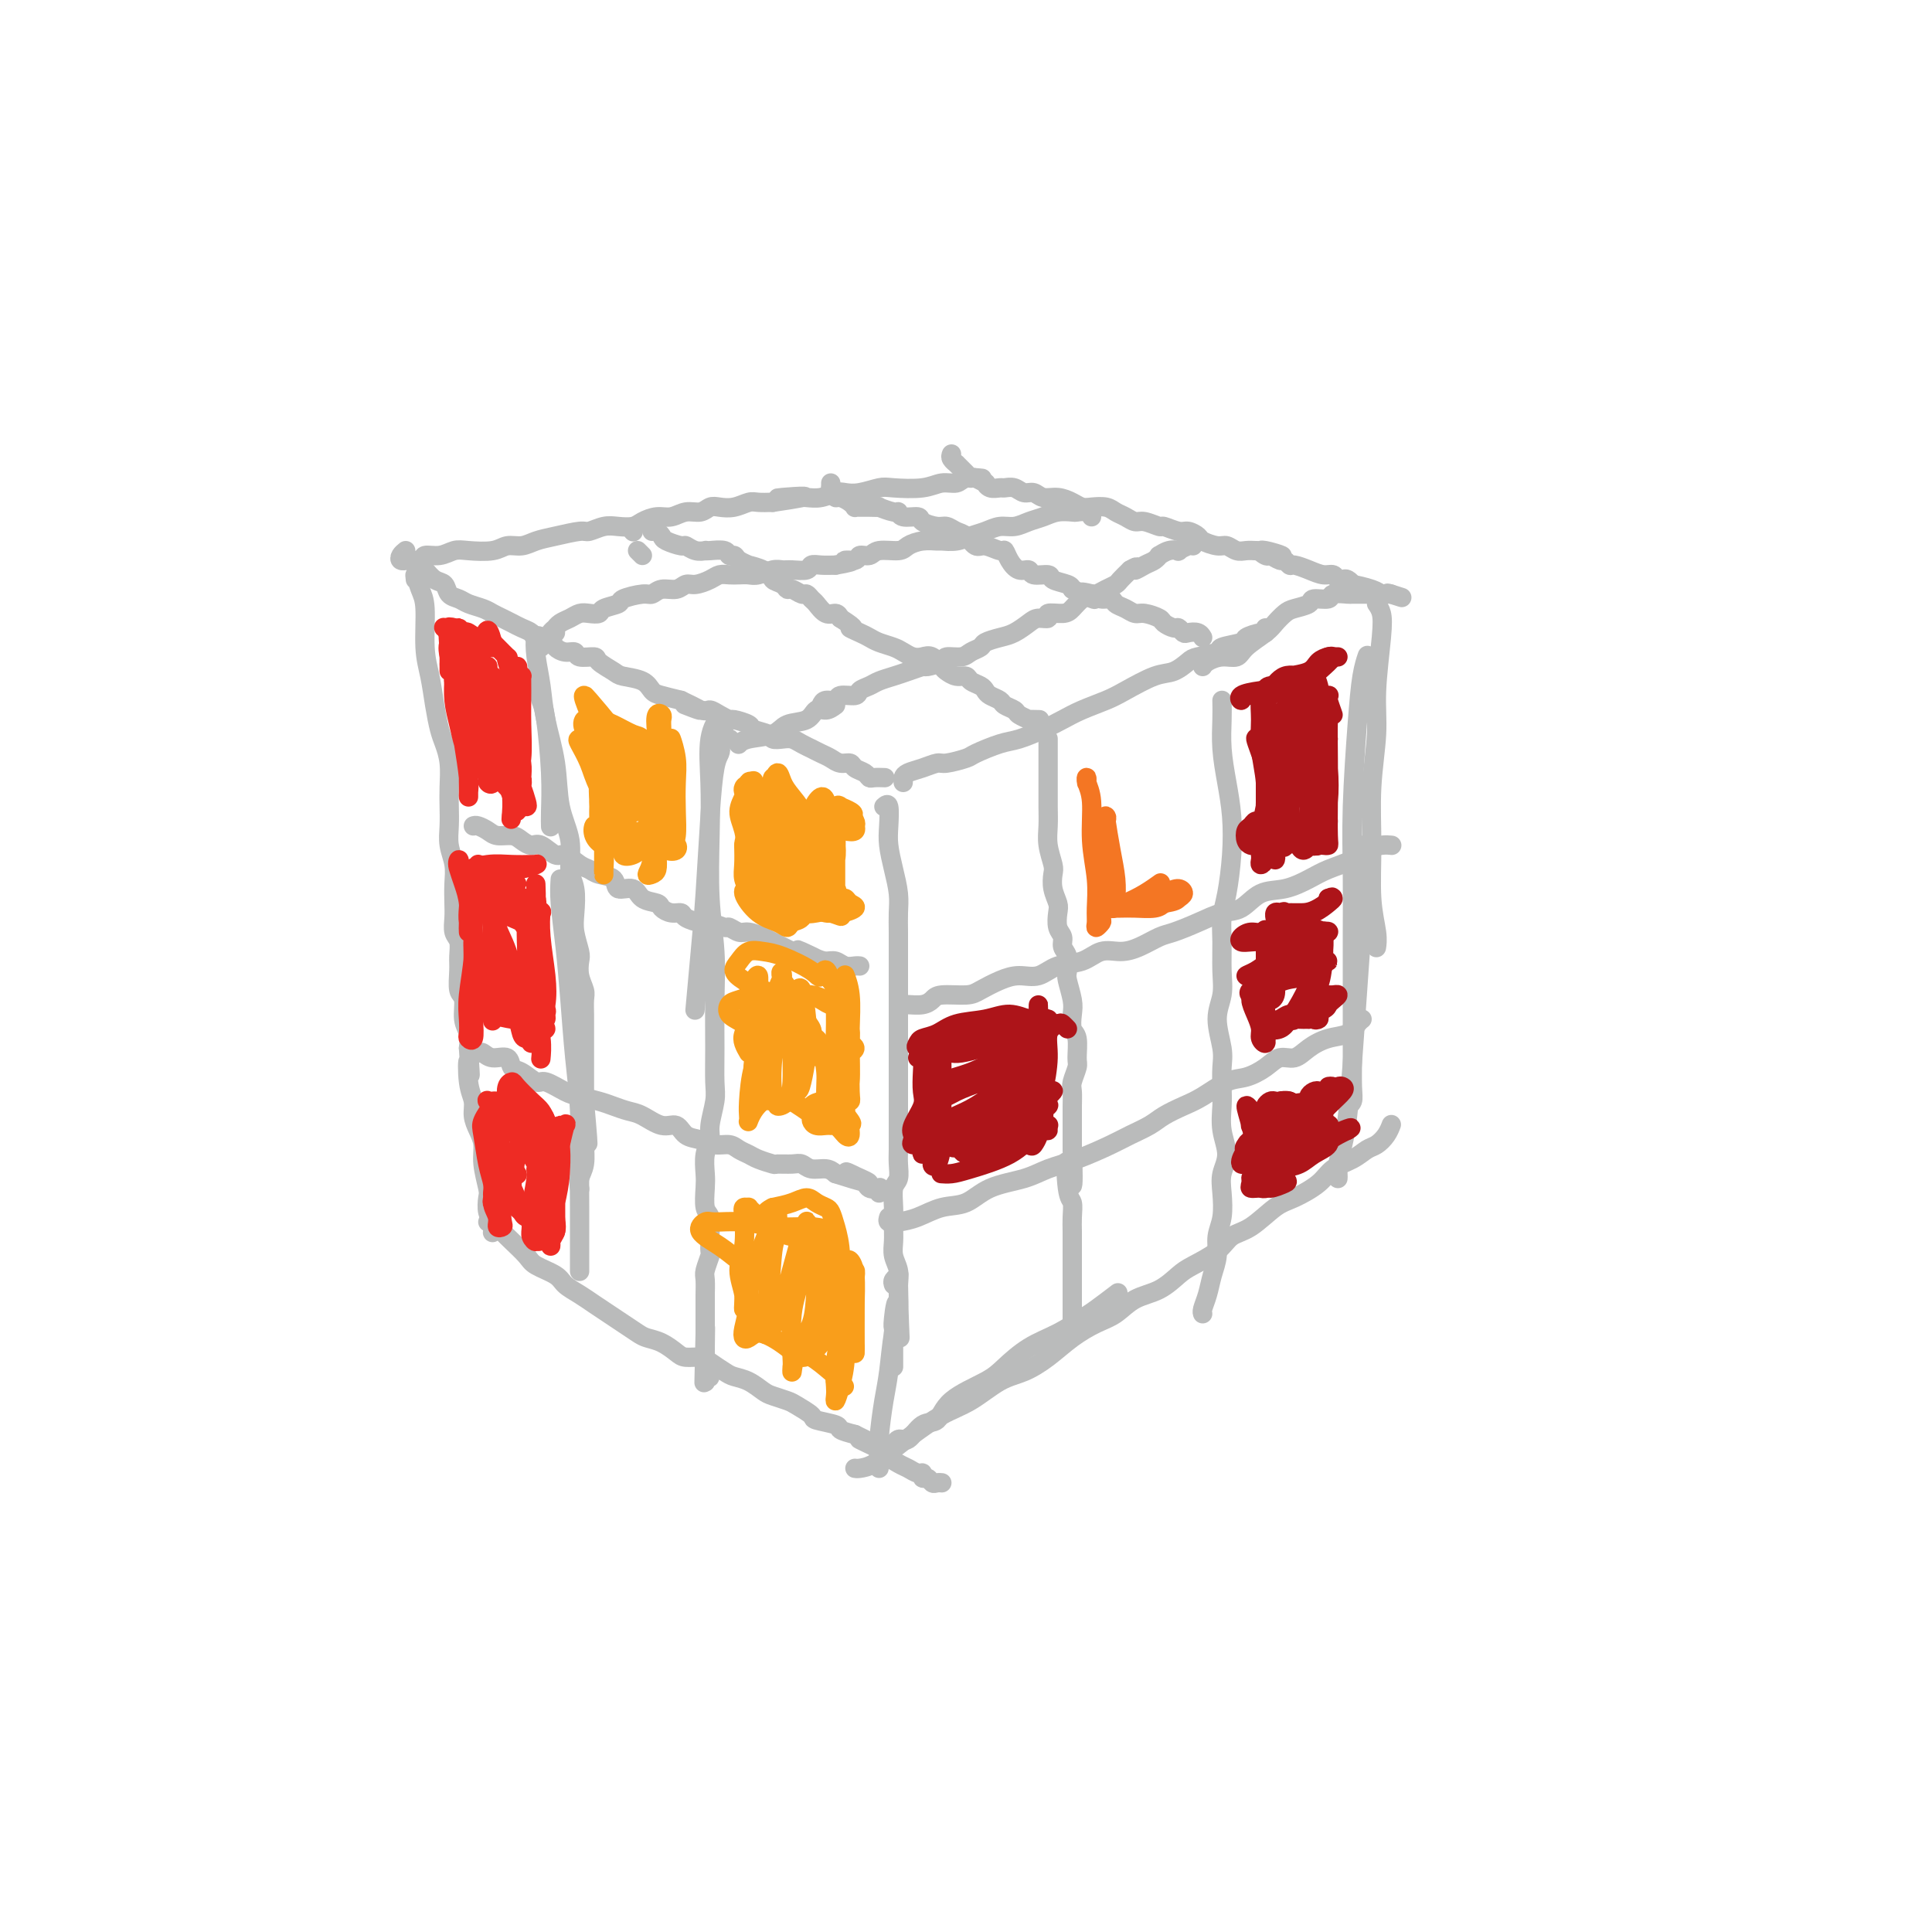 <svg viewBox='0 0 400 400' version='1.1' xmlns='http://www.w3.org/2000/svg' xmlns:xlink='http://www.w3.org/1999/xlink'><g fill='none' stroke='#BABBBB' stroke-width='4' stroke-linecap='round' stroke-linejoin='round'><path d='M86,120c-0.081,-0.696 -0.162,-1.392 0,-1c0.162,0.392 0.568,1.871 1,3c0.432,1.129 0.889,1.909 1,4c0.111,2.091 -0.125,5.493 0,8c0.125,2.507 0.612,4.119 1,6c0.388,1.881 0.678,4.033 1,6c0.322,1.967 0.675,3.751 1,5c0.325,1.249 0.623,1.965 1,3c0.377,1.035 0.832,2.391 1,4c0.168,1.609 0.049,3.473 0,5c-0.049,1.527 -0.027,2.718 0,4c0.027,1.282 0.060,2.654 0,4c-0.060,1.346 -0.212,2.667 0,4c0.212,1.333 0.788,2.679 1,4c0.212,1.321 0.061,2.618 0,4c-0.061,1.382 -0.030,2.849 0,4c0.030,1.151 0.061,1.987 0,3c-0.061,1.013 -0.214,2.205 0,3c0.214,0.795 0.793,1.194 1,2c0.207,0.806 0.040,2.018 0,3c-0.040,0.982 0.045,1.732 0,3c-0.045,1.268 -0.222,3.052 0,4c0.222,0.948 0.843,1.058 1,2c0.157,0.942 -0.150,2.715 0,4c0.150,1.285 0.757,2.081 1,3c0.243,0.919 0.121,1.959 0,3'/><path d='M97,217c0.636,9.619 0.226,4.166 0,3c-0.226,-1.166 -0.267,1.955 0,4c0.267,2.045 0.841,3.013 1,4c0.159,0.987 -0.097,1.991 0,3c0.097,1.009 0.548,2.023 1,3c0.452,0.977 0.905,1.918 1,3c0.095,1.082 -0.167,2.306 0,4c0.167,1.694 0.763,3.859 1,5c0.237,1.141 0.116,1.259 0,2c-0.116,0.741 -0.227,2.106 0,3c0.227,0.894 0.792,1.318 1,2c0.208,0.682 0.059,1.624 0,2c-0.059,0.376 -0.030,0.188 0,0'/><path d='M87,117c-0.518,-0.521 -1.036,-1.041 -1,-1c0.036,0.041 0.624,0.645 1,1c0.376,0.355 0.538,0.462 1,1c0.462,0.538 1.225,1.506 2,2c0.775,0.494 1.562,0.514 2,1c0.438,0.486 0.526,1.440 1,2c0.474,0.560 1.334,0.727 2,1c0.666,0.273 1.137,0.650 2,1c0.863,0.350 2.118,0.671 3,1c0.882,0.329 1.392,0.666 2,1c0.608,0.334 1.312,0.667 2,1c0.688,0.333 1.358,0.667 2,1c0.642,0.333 1.256,0.666 2,1c0.744,0.334 1.616,0.668 2,1c0.384,0.332 0.278,0.662 1,1c0.722,0.338 2.271,0.683 3,1c0.729,0.317 0.637,0.606 1,1c0.363,0.394 1.180,0.892 2,1c0.820,0.108 1.641,-0.175 2,0c0.359,0.175 0.254,0.806 1,1c0.746,0.194 2.343,-0.051 3,0c0.657,0.051 0.375,0.399 1,1c0.625,0.601 2.158,1.456 3,2c0.842,0.544 0.994,0.775 2,1c1.006,0.225 2.868,0.442 4,1c1.132,0.558 1.536,1.458 2,2c0.464,0.542 0.990,0.726 2,1c1.010,0.274 2.505,0.637 4,1'/><path d='M141,145c7.496,3.566 2.236,1.481 1,1c-1.236,-0.481 1.550,0.641 3,1c1.450,0.359 1.562,-0.044 2,0c0.438,0.044 1.200,0.537 2,1c0.800,0.463 1.637,0.897 2,1c0.363,0.103 0.253,-0.126 1,0c0.747,0.126 2.350,0.608 3,1c0.650,0.392 0.348,0.693 1,1c0.652,0.307 2.257,0.621 3,1c0.743,0.379 0.624,0.824 1,1c0.376,0.176 1.248,0.085 2,0c0.752,-0.085 1.384,-0.163 2,0c0.616,0.163 1.215,0.568 2,1c0.785,0.432 1.757,0.890 2,1c0.243,0.110 -0.243,-0.129 0,0c0.243,0.129 1.216,0.626 2,1c0.784,0.374 1.380,0.625 2,1c0.620,0.375 1.266,0.875 2,1c0.734,0.125 1.558,-0.124 2,0c0.442,0.124 0.504,0.622 1,1c0.496,0.378 1.426,0.637 2,1c0.574,0.363 0.793,0.829 1,1c0.207,0.171 0.402,0.046 1,0c0.598,-0.046 1.599,-0.013 2,0c0.401,0.013 0.200,0.007 0,0'/><path d='M84,114c-0.386,0.310 -0.772,0.620 -1,1c-0.228,0.380 -0.298,0.830 0,1c0.298,0.170 0.964,0.061 1,0c0.036,-0.061 -0.559,-0.073 0,0c0.559,0.073 2.272,0.229 3,0c0.728,-0.229 0.471,-0.845 1,-1c0.529,-0.155 1.846,0.151 3,0c1.154,-0.151 2.147,-0.758 3,-1c0.853,-0.242 1.568,-0.121 3,0c1.432,0.121 3.581,0.240 5,0c1.419,-0.240 2.107,-0.839 3,-1c0.893,-0.161 1.992,0.115 3,0c1.008,-0.115 1.925,-0.623 3,-1c1.075,-0.377 2.307,-0.623 4,-1c1.693,-0.377 3.847,-0.885 5,-1c1.153,-0.115 1.305,0.163 2,0c0.695,-0.163 1.932,-0.766 3,-1c1.068,-0.234 1.966,-0.100 3,0c1.034,0.100 2.205,0.166 3,0c0.795,-0.166 1.214,-0.565 2,-1c0.786,-0.435 1.940,-0.905 3,-1c1.060,-0.095 2.026,0.184 3,0c0.974,-0.184 1.954,-0.833 3,-1c1.046,-0.167 2.157,0.148 3,0c0.843,-0.148 1.418,-0.758 2,-1c0.582,-0.242 1.170,-0.117 2,0c0.830,0.117 1.903,0.227 3,0c1.097,-0.227 2.218,-0.792 3,-1c0.782,-0.208 1.223,-0.059 2,0c0.777,0.059 1.888,0.030 3,0'/><path d='M160,104c12.128,-1.775 4.447,-1.211 2,-1c-2.447,0.211 0.341,0.070 2,0c1.659,-0.070 2.189,-0.070 3,0c0.811,0.070 1.901,0.211 3,0c1.099,-0.211 2.206,-0.775 3,-1c0.794,-0.225 1.276,-0.112 2,0c0.724,0.112 1.691,0.222 3,0c1.309,-0.222 2.960,-0.776 4,-1c1.040,-0.224 1.471,-0.116 3,0c1.529,0.116 4.158,0.241 6,0c1.842,-0.241 2.897,-0.849 4,-1c1.103,-0.151 2.254,0.155 3,0c0.746,-0.155 1.085,-0.773 2,-1c0.915,-0.227 2.404,-0.065 3,0c0.596,0.065 0.298,0.032 0,0'/><path d='M187,162c-0.044,-0.331 -0.089,-0.662 0,-1c0.089,-0.338 0.311,-0.682 1,-1c0.689,-0.318 1.844,-0.609 3,-1c1.156,-0.391 2.312,-0.882 3,-1c0.688,-0.118 0.910,0.138 2,0c1.090,-0.138 3.050,-0.670 4,-1c0.950,-0.330 0.890,-0.459 2,-1c1.110,-0.541 3.390,-1.496 5,-2c1.610,-0.504 2.549,-0.558 4,-1c1.451,-0.442 3.414,-1.272 5,-2c1.586,-0.728 2.794,-1.355 4,-2c1.206,-0.645 2.409,-1.310 4,-2c1.591,-0.690 3.571,-1.407 5,-2c1.429,-0.593 2.306,-1.062 4,-2c1.694,-0.938 4.206,-2.345 6,-3c1.794,-0.655 2.869,-0.557 4,-1c1.131,-0.443 2.318,-1.428 3,-2c0.682,-0.572 0.859,-0.730 2,-1c1.141,-0.270 3.244,-0.651 4,-1c0.756,-0.349 0.164,-0.667 1,-1c0.836,-0.333 3.100,-0.681 4,-1c0.900,-0.319 0.437,-0.607 1,-1c0.563,-0.393 2.151,-0.889 3,-1c0.849,-0.111 0.959,0.162 1,0c0.041,-0.162 0.012,-0.761 0,-1c-0.012,-0.239 -0.006,-0.120 0,0'/><path d='M197,94c-0.119,0.303 -0.238,0.607 0,1c0.238,0.393 0.835,0.876 1,1c0.165,0.124 -0.100,-0.111 0,0c0.100,0.111 0.565,0.568 1,1c0.435,0.432 0.838,0.838 1,1c0.162,0.162 0.081,0.081 0,0'/><path d='M201,99c0.192,-0.121 0.384,-0.243 1,0c0.616,0.243 1.656,0.850 2,1c0.344,0.150 -0.007,-0.157 0,0c0.007,0.157 0.372,0.778 1,1c0.628,0.222 1.519,0.044 2,0c0.481,-0.044 0.551,0.045 1,0c0.449,-0.045 1.278,-0.223 2,0c0.722,0.223 1.338,0.847 2,1c0.662,0.153 1.371,-0.166 2,0c0.629,0.166 1.179,0.815 2,1c0.821,0.185 1.914,-0.095 3,0c1.086,0.095 2.164,0.564 3,1c0.836,0.436 1.431,0.837 2,1c0.569,0.163 1.111,0.086 2,0c0.889,-0.086 2.124,-0.182 3,0c0.876,0.182 1.395,0.641 2,1c0.605,0.359 1.298,0.617 2,1c0.702,0.383 1.413,0.891 2,1c0.587,0.109 1.049,-0.182 2,0c0.951,0.182 2.392,0.836 3,1c0.608,0.164 0.385,-0.164 1,0c0.615,0.164 2.069,0.818 3,1c0.931,0.182 1.337,-0.110 2,0c0.663,0.110 1.581,0.622 2,1c0.419,0.378 0.339,0.623 1,1c0.661,0.377 2.064,0.885 3,1c0.936,0.115 1.406,-0.165 2,0c0.594,0.165 1.314,0.775 2,1c0.686,0.225 1.339,0.064 2,0c0.661,-0.064 1.331,-0.032 2,0'/><path d='M260,114c9.589,2.255 4.061,0.393 2,0c-2.061,-0.393 -0.654,0.683 0,1c0.654,0.317 0.555,-0.126 1,0c0.445,0.126 1.434,0.821 2,1c0.566,0.179 0.707,-0.158 1,0c0.293,0.158 0.737,0.812 1,1c0.263,0.188 0.347,-0.090 1,0c0.653,0.090 1.877,0.546 3,1c1.123,0.454 2.146,0.905 3,1c0.854,0.095 1.540,-0.167 2,0c0.460,0.167 0.694,0.762 1,1c0.306,0.238 0.684,0.119 1,0c0.316,-0.119 0.571,-0.238 1,0c0.429,0.238 1.032,0.834 1,1c-0.032,0.166 -0.698,-0.099 0,0c0.698,0.099 2.762,0.562 4,1c1.238,0.438 1.651,0.849 2,1c0.349,0.151 0.632,0.041 1,0c0.368,-0.041 0.819,-0.012 1,0c0.181,0.012 0.090,0.006 0,0'/><path d='M288,123c4.344,1.392 1.206,0.373 0,0c-1.206,-0.373 -0.478,-0.100 -1,0c-0.522,0.100 -2.295,0.026 -3,0c-0.705,-0.026 -0.344,-0.003 -1,0c-0.656,0.003 -2.330,-0.014 -3,0c-0.670,0.014 -0.334,0.059 -1,0c-0.666,-0.059 -2.332,-0.223 -3,0c-0.668,0.223 -0.339,0.832 -1,1c-0.661,0.168 -2.313,-0.107 -3,0c-0.687,0.107 -0.408,0.594 -1,1c-0.592,0.406 -2.053,0.731 -3,1c-0.947,0.269 -1.380,0.482 -2,1c-0.620,0.518 -1.429,1.339 -2,2c-0.571,0.661 -0.906,1.161 -2,2c-1.094,0.839 -2.948,2.018 -4,3c-1.052,0.982 -1.301,1.766 -2,2c-0.699,0.234 -1.847,-0.082 -3,0c-1.153,0.082 -2.310,0.560 -3,1c-0.690,0.440 -0.911,0.840 -1,1c-0.089,0.160 -0.044,0.080 0,0'/><path d='M183,167c0.417,-0.363 0.833,-0.727 1,0c0.167,0.727 0.083,2.543 0,4c-0.083,1.457 -0.166,2.555 0,4c0.166,1.445 0.580,3.236 1,5c0.420,1.764 0.844,3.500 1,5c0.156,1.500 0.042,2.763 0,4c-0.042,1.237 -0.011,2.448 0,4c0.011,1.552 0.003,3.444 0,5c-0.003,1.556 -0.001,2.776 0,4c0.001,1.224 0.000,2.453 0,4c-0.000,1.547 -0.000,3.414 0,5c0.000,1.586 0.000,2.892 0,4c-0.000,1.108 0.000,2.019 0,3c-0.000,0.981 -0.000,2.033 0,3c0.000,0.967 0.000,1.848 0,3c-0.000,1.152 -0.000,2.576 0,4c0.000,1.424 0.001,2.847 0,4c-0.001,1.153 -0.004,2.037 0,3c0.004,0.963 0.015,2.007 0,3c-0.015,0.993 -0.057,1.935 0,3c0.057,1.065 0.212,2.252 0,3c-0.212,0.748 -0.790,1.057 -1,2c-0.210,0.943 -0.053,2.520 0,4c0.053,1.480 0.000,2.861 0,4c-0.000,1.139 0.052,2.034 0,3c-0.052,0.966 -0.210,2.001 0,3c0.210,0.999 0.787,1.961 1,3c0.213,1.039 0.061,2.154 0,3c-0.061,0.846 -0.030,1.423 0,2'/><path d='M186,268c0.525,16.213 0.337,6.245 0,3c-0.337,-3.245 -0.822,0.232 -1,2c-0.178,1.768 -0.048,1.825 0,2c0.048,0.175 0.013,0.467 0,1c-0.013,0.533 -0.003,1.306 0,2c0.003,0.694 0.001,1.310 0,2c-0.001,0.690 -0.000,1.455 0,2c0.000,0.545 0.000,0.870 0,1c-0.000,0.130 -0.000,0.065 0,0'/><path d='M101,253c0.235,-0.187 0.469,-0.374 1,0c0.531,0.374 1.357,1.307 2,2c0.643,0.693 1.102,1.144 2,2c0.898,0.856 2.236,2.116 3,3c0.764,0.884 0.956,1.392 2,2c1.044,0.608 2.940,1.318 4,2c1.060,0.682 1.284,1.337 2,2c0.716,0.663 1.925,1.333 3,2c1.075,0.667 2.016,1.331 3,2c0.984,0.669 2.009,1.344 3,2c0.991,0.656 1.946,1.292 3,2c1.054,0.708 2.207,1.486 3,2c0.793,0.514 1.228,0.764 2,1c0.772,0.236 1.882,0.457 3,1c1.118,0.543 2.243,1.406 3,2c0.757,0.594 1.147,0.919 2,1c0.853,0.081 2.171,-0.081 3,0c0.829,0.081 1.171,0.407 2,1c0.829,0.593 2.146,1.454 3,2c0.854,0.546 1.244,0.776 2,1c0.756,0.224 1.878,0.440 3,1c1.122,0.560 2.245,1.463 3,2c0.755,0.537 1.141,0.707 2,1c0.859,0.293 2.192,0.708 3,1c0.808,0.292 1.090,0.459 2,1c0.910,0.541 2.448,1.454 3,2c0.552,0.546 0.117,0.724 1,1c0.883,0.276 3.084,0.651 4,1c0.916,0.349 0.547,0.671 1,1c0.453,0.329 1.726,0.664 3,1'/><path d='M177,297c6.950,3.362 1.826,1.268 1,1c-0.826,-0.268 2.647,1.291 4,2c1.353,0.709 0.587,0.567 1,1c0.413,0.433 2.005,1.441 3,2c0.995,0.559 1.394,0.671 2,1c0.606,0.329 1.419,0.877 2,1c0.581,0.123 0.929,-0.177 1,0c0.071,0.177 -0.135,0.832 0,1c0.135,0.168 0.611,-0.151 1,0c0.389,0.151 0.692,0.772 1,1c0.308,0.228 0.621,0.061 1,0c0.379,-0.061 0.822,-0.018 1,0c0.178,0.018 0.089,0.009 0,0'/><path d='M185,266c-0.115,-0.321 -0.230,-0.642 0,-1c0.230,-0.358 0.805,-0.753 1,-1c0.195,-0.247 0.011,-0.345 0,1c-0.011,1.345 0.151,4.133 0,6c-0.151,1.867 -0.615,2.812 -1,5c-0.385,2.188 -0.692,5.620 -1,8c-0.308,2.380 -0.619,3.710 -1,6c-0.381,2.290 -0.834,5.542 -1,8c-0.166,2.458 -0.045,4.123 0,5c0.045,0.877 0.013,0.965 0,1c-0.013,0.035 -0.006,0.018 0,0'/><path d='M182,300c-0.177,-0.067 -0.354,-0.134 0,0c0.354,0.134 1.240,0.470 2,0c0.760,-0.470 1.396,-1.745 2,-2c0.604,-0.255 1.176,0.511 2,0c0.824,-0.511 1.899,-2.299 3,-3c1.101,-0.701 2.228,-0.316 3,-1c0.772,-0.684 1.188,-2.437 3,-4c1.812,-1.563 5.021,-2.937 7,-4c1.979,-1.063 2.730,-1.816 4,-3c1.270,-1.184 3.059,-2.798 5,-4c1.941,-1.202 4.034,-1.993 6,-3c1.966,-1.007 3.805,-2.229 5,-3c1.195,-0.771 1.745,-1.092 3,-2c1.255,-0.908 3.216,-2.402 4,-3c0.784,-0.598 0.392,-0.299 0,0'/><path d='M177,304c0.182,0.039 0.364,0.078 1,0c0.636,-0.078 1.725,-0.274 3,-1c1.275,-0.726 2.735,-1.984 4,-3c1.265,-1.016 2.336,-1.791 4,-3c1.664,-1.209 3.921,-2.854 6,-4c2.079,-1.146 3.979,-1.794 6,-3c2.021,-1.206 4.161,-2.970 6,-4c1.839,-1.030 3.377,-1.324 5,-2c1.623,-0.676 3.332,-1.732 5,-3c1.668,-1.268 3.296,-2.747 5,-4c1.704,-1.253 3.485,-2.279 5,-3c1.515,-0.721 2.763,-1.137 4,-2c1.237,-0.863 2.464,-2.173 4,-3c1.536,-0.827 3.383,-1.170 5,-2c1.617,-0.830 3.004,-2.145 4,-3c0.996,-0.855 1.600,-1.248 3,-2c1.400,-0.752 3.597,-1.863 5,-3c1.403,-1.137 2.011,-2.299 3,-3c0.989,-0.701 2.360,-0.940 4,-2c1.640,-1.060 3.548,-2.941 5,-4c1.452,-1.059 2.448,-1.296 4,-2c1.552,-0.704 3.662,-1.876 5,-3c1.338,-1.124 1.906,-2.202 3,-3c1.094,-0.798 2.714,-1.318 4,-2c1.286,-0.682 2.240,-1.528 3,-2c0.760,-0.472 1.327,-0.570 2,-1c0.673,-0.430 1.450,-1.193 2,-2c0.550,-0.807 0.871,-1.659 1,-2c0.129,-0.341 0.064,-0.170 0,0'/><path d='M285,125c0.390,0.558 0.780,1.116 1,2c0.220,0.884 0.269,2.093 0,5c-0.269,2.907 -0.858,7.510 -1,11c-0.142,3.490 0.162,5.865 0,9c-0.162,3.135 -0.789,7.030 -1,11c-0.211,3.970 -0.004,8.017 0,12c0.004,3.983 -0.195,7.903 0,11c0.195,3.097 0.783,5.372 1,7c0.217,1.628 0.062,2.608 0,3c-0.062,0.392 -0.031,0.196 0,0'/><path d='M283,136c0.091,-0.263 0.182,-0.526 0,0c-0.182,0.526 -0.637,1.841 -1,4c-0.363,2.159 -0.633,5.161 -1,10c-0.367,4.839 -0.830,11.513 -1,17c-0.170,5.487 -0.045,9.785 0,14c0.045,4.215 0.012,8.347 0,12c-0.012,3.653 -0.002,6.828 0,10c0.002,3.172 -0.003,6.342 0,9c0.003,2.658 0.015,4.803 0,7c-0.015,2.197 -0.055,4.444 0,6c0.055,1.556 0.207,2.419 0,3c-0.207,0.581 -0.773,0.880 -1,1c-0.227,0.120 -0.113,0.060 0,0'/><path d='M282,176c-0.002,-0.468 -0.003,-0.935 0,-1c0.003,-0.065 0.012,0.273 0,1c-0.012,0.727 -0.045,1.842 0,4c0.045,2.158 0.167,5.360 0,10c-0.167,4.640 -0.623,10.717 -1,16c-0.377,5.283 -0.675,9.772 -1,14c-0.325,4.228 -0.675,8.194 -1,11c-0.325,2.806 -0.623,4.451 -1,6c-0.377,1.549 -0.833,3.003 -1,4c-0.167,0.997 -0.045,1.538 0,2c0.045,0.462 0.013,0.846 0,1c-0.013,0.154 -0.006,0.077 0,0'/><path d='M111,141c0.340,1.513 0.679,3.026 1,4c0.321,0.974 0.622,1.410 1,4c0.378,2.590 0.833,7.333 1,11c0.167,3.667 0.045,6.256 0,8c-0.045,1.744 -0.013,2.641 0,3c0.013,0.359 0.006,0.179 0,0'/><path d='M112,134c-0.028,-0.332 -0.057,-0.664 0,-1c0.057,-0.336 0.199,-0.677 0,-1c-0.199,-0.323 -0.740,-0.628 -1,0c-0.260,0.628 -0.240,2.189 0,4c0.240,1.811 0.699,3.872 1,6c0.301,2.128 0.444,4.323 1,7c0.556,2.677 1.526,5.835 2,9c0.474,3.165 0.453,6.338 1,9c0.547,2.662 1.662,4.812 2,7c0.338,2.188 -0.102,4.414 0,6c0.102,1.586 0.746,2.532 1,4c0.254,1.468 0.120,3.460 0,5c-0.120,1.540 -0.224,2.629 0,4c0.224,1.371 0.778,3.024 1,4c0.222,0.976 0.112,1.277 0,2c-0.112,0.723 -0.226,1.870 0,3c0.226,1.130 0.793,2.242 1,3c0.207,0.758 0.056,1.161 0,2c-0.056,0.839 -0.015,2.113 0,3c0.015,0.887 0.004,1.388 0,2c-0.004,0.612 -0.001,1.337 0,2c0.001,0.663 0.000,1.266 0,2c-0.000,0.734 -0.000,1.600 0,2c0.000,0.400 0.000,0.334 0,1c-0.000,0.666 -0.000,2.065 0,3c0.000,0.935 0.000,1.406 0,2c-0.000,0.594 -0.000,1.313 0,2c0.000,0.687 0.000,1.344 0,2'/><path d='M121,228c1.391,15.361 0.369,6.762 0,4c-0.369,-2.762 -0.085,0.311 0,2c0.085,1.689 -0.030,1.994 0,3c0.030,1.006 0.204,2.713 0,4c-0.204,1.287 -0.786,2.154 -1,3c-0.214,0.846 -0.061,1.670 0,2c0.061,0.330 0.031,0.165 0,0'/><path d='M116,182c-0.089,1.349 -0.178,2.698 0,5c0.178,2.302 0.622,5.558 1,9c0.378,3.442 0.690,7.070 1,11c0.310,3.930 0.619,8.161 1,12c0.381,3.839 0.834,7.285 1,11c0.166,3.715 0.044,7.699 0,11c-0.044,3.301 -0.012,5.918 0,9c0.012,3.082 0.003,6.630 0,9c-0.003,2.370 -0.001,3.561 0,4c0.001,0.439 0.000,0.125 0,0c-0.000,-0.125 -0.000,-0.063 0,0'/><path d='M148,157c-0.107,-0.290 -0.214,-0.579 0,-1c0.214,-0.421 0.748,-0.973 1,-1c0.252,-0.027 0.222,0.471 0,1c-0.222,0.529 -0.638,1.089 -1,3c-0.362,1.911 -0.672,5.172 -1,10c-0.328,4.828 -0.676,11.222 -1,16c-0.324,4.778 -0.626,7.940 -1,12c-0.374,4.060 -0.821,9.017 -1,11c-0.179,1.983 -0.089,0.991 0,0'/><path d='M151,153c0.099,0.005 0.198,0.009 0,0c-0.198,-0.009 -0.694,-0.032 -1,-1c-0.306,-0.968 -0.423,-2.882 -1,-3c-0.577,-0.118 -1.615,1.560 -2,4c-0.385,2.440 -0.117,5.642 0,9c0.117,3.358 0.084,6.871 0,11c-0.084,4.129 -0.219,8.874 0,13c0.219,4.126 0.792,7.634 1,11c0.208,3.366 0.052,6.589 0,10c-0.052,3.411 0.001,7.011 0,10c-0.001,2.989 -0.057,5.369 0,7c0.057,1.631 0.225,2.513 0,4c-0.225,1.487 -0.845,3.579 -1,5c-0.155,1.421 0.154,2.170 0,3c-0.154,0.830 -0.769,1.740 -1,3c-0.231,1.260 -0.076,2.869 0,4c0.076,1.131 0.073,1.783 0,3c-0.073,1.217 -0.216,2.999 0,4c0.216,1.001 0.791,1.222 1,2c0.209,0.778 0.052,2.113 0,3c-0.052,0.887 0.000,1.324 0,2c-0.000,0.676 -0.053,1.590 0,2c0.053,0.410 0.210,0.317 0,1c-0.210,0.683 -0.788,2.141 -1,3c-0.212,0.859 -0.057,1.118 0,2c0.057,0.882 0.015,2.388 0,3c-0.015,0.612 -0.004,0.329 0,1c0.004,0.671 0.001,2.296 0,3c-0.001,0.704 -0.000,0.487 0,1c0.000,0.513 0.000,1.757 0,3'/><path d='M146,276c-0.463,19.784 -0.119,5.743 0,1c0.119,-4.743 0.014,-0.190 0,2c-0.014,2.190 0.063,2.016 0,2c-0.063,-0.016 -0.265,0.126 0,1c0.265,0.874 0.999,2.482 1,3c0.001,0.518 -0.730,-0.053 -1,0c-0.270,0.053 -0.077,0.729 0,1c0.077,0.271 0.039,0.135 0,0'/><path d='M115,131c-0.541,0.120 -1.081,0.240 -1,0c0.081,-0.240 0.784,-0.838 1,-1c0.216,-0.162 -0.056,0.114 0,0c0.056,-0.114 0.439,-0.618 1,-1c0.561,-0.382 1.300,-0.641 2,-1c0.700,-0.359 1.362,-0.817 2,-1c0.638,-0.183 1.253,-0.090 2,0c0.747,0.090 1.625,0.178 2,0c0.375,-0.178 0.247,-0.621 1,-1c0.753,-0.379 2.389,-0.694 3,-1c0.611,-0.306 0.198,-0.603 1,-1c0.802,-0.397 2.820,-0.895 4,-1c1.180,-0.105 1.522,0.183 2,0c0.478,-0.183 1.090,-0.836 2,-1c0.910,-0.164 2.116,0.163 3,0c0.884,-0.163 1.444,-0.814 2,-1c0.556,-0.186 1.107,0.094 2,0c0.893,-0.094 2.126,-0.561 3,-1c0.874,-0.439 1.388,-0.849 2,-1c0.612,-0.151 1.322,-0.044 2,0c0.678,0.044 1.323,0.026 2,0c0.677,-0.026 1.388,-0.060 2,0c0.612,0.060 1.127,0.213 2,0c0.873,-0.213 2.103,-0.793 3,-1c0.897,-0.207 1.461,-0.041 2,0c0.539,0.041 1.053,-0.041 2,0c0.947,0.041 2.326,0.207 3,0c0.674,-0.207 0.643,-0.786 1,-1c0.357,-0.214 1.102,-0.061 2,0c0.898,0.061 1.949,0.031 3,0'/><path d='M173,117c5.910,-1.017 2.684,-1.061 2,-1c-0.684,0.061 1.175,0.227 2,0c0.825,-0.227 0.615,-0.848 1,-1c0.385,-0.152 1.365,0.166 2,0c0.635,-0.166 0.923,-0.815 2,-1c1.077,-0.185 2.941,0.094 4,0c1.059,-0.094 1.312,-0.560 2,-1c0.688,-0.440 1.811,-0.853 3,-1c1.189,-0.147 2.443,-0.028 3,0c0.557,0.028 0.417,-0.035 1,0c0.583,0.035 1.888,0.168 3,0c1.112,-0.168 2.030,-0.636 3,-1c0.970,-0.364 1.992,-0.622 3,-1c1.008,-0.378 2.002,-0.876 3,-1c0.998,-0.124 2.001,0.124 3,0c0.999,-0.124 1.993,-0.621 3,-1c1.007,-0.379 2.028,-0.638 3,-1c0.972,-0.362 1.896,-0.825 3,-1c1.104,-0.175 2.387,-0.061 3,0c0.613,0.061 0.556,0.068 1,0c0.444,-0.068 1.389,-0.211 2,0c0.611,0.211 0.889,0.774 1,1c0.111,0.226 0.056,0.113 0,0'/><path d='M170,146c0.203,-0.455 0.407,-0.909 1,-1c0.593,-0.091 1.577,0.183 2,0c0.423,-0.183 0.287,-0.823 1,-1c0.713,-0.177 2.277,0.107 3,0c0.723,-0.107 0.605,-0.606 1,-1c0.395,-0.394 1.304,-0.684 2,-1c0.696,-0.316 1.178,-0.658 2,-1c0.822,-0.342 1.982,-0.683 3,-1c1.018,-0.317 1.892,-0.611 3,-1c1.108,-0.389 2.450,-0.874 3,-1c0.550,-0.126 0.307,0.107 1,0c0.693,-0.107 2.322,-0.553 3,-1c0.678,-0.447 0.403,-0.893 1,-1c0.597,-0.107 2.064,0.126 3,0c0.936,-0.126 1.342,-0.610 2,-1c0.658,-0.390 1.570,-0.685 2,-1c0.430,-0.315 0.380,-0.649 1,-1c0.620,-0.351 1.912,-0.720 3,-1c1.088,-0.280 1.974,-0.471 3,-1c1.026,-0.529 2.194,-1.395 3,-2c0.806,-0.605 1.252,-0.949 2,-1c0.748,-0.051 1.800,0.190 2,0c0.200,-0.190 -0.451,-0.811 0,-1c0.451,-0.189 2.004,0.055 3,0c0.996,-0.055 1.435,-0.410 2,-1c0.565,-0.590 1.254,-1.415 2,-2c0.746,-0.585 1.547,-0.929 2,-1c0.453,-0.071 0.558,0.133 1,0c0.442,-0.133 1.222,-0.603 2,-1c0.778,-0.397 1.556,-0.722 2,-1c0.444,-0.278 0.556,-0.508 1,-1c0.444,-0.492 1.222,-1.246 2,-2'/><path d='M234,118c2.299,-1.343 1.045,-0.201 1,0c-0.045,0.201 1.118,-0.538 2,-1c0.882,-0.462 1.484,-0.646 2,-1c0.516,-0.354 0.945,-0.879 1,-1c0.055,-0.121 -0.266,0.160 0,0c0.266,-0.160 1.119,-0.761 2,-1c0.881,-0.239 1.791,-0.117 2,0c0.209,0.117 -0.284,0.227 0,0c0.284,-0.227 1.346,-0.792 2,-1c0.654,-0.208 0.901,-0.059 1,0c0.099,0.059 0.049,0.030 0,0'/><path d='M173,146c-0.651,0.479 -1.302,0.958 -2,1c-0.698,0.042 -1.444,-0.354 -2,0c-0.556,0.354 -0.923,1.458 -2,2c-1.077,0.542 -2.863,0.524 -4,1c-1.137,0.476 -1.624,1.447 -3,2c-1.376,0.553 -3.640,0.687 -5,1c-1.360,0.313 -1.817,0.804 -2,1c-0.183,0.196 -0.091,0.098 0,0'/><path d='M131,110c0.000,0.000 0.100,0.100 0.1,0.1'/><path d='M132,114c0.417,0.417 0.833,0.833 1,1c0.167,0.167 0.083,0.083 0,0'/><path d='M135,110c0.317,-0.092 0.633,-0.183 1,0c0.367,0.183 0.783,0.641 1,1c0.217,0.359 0.234,0.618 1,1c0.766,0.382 2.282,0.887 3,1c0.718,0.113 0.638,-0.166 1,0c0.362,0.166 1.165,0.775 2,1c0.835,0.225 1.701,0.064 2,0c0.299,-0.064 0.031,-0.032 0,0c-0.031,0.032 0.175,0.064 1,0c0.825,-0.064 2.268,-0.223 3,0c0.732,0.223 0.754,0.830 1,1c0.246,0.170 0.718,-0.095 1,0c0.282,0.095 0.376,0.551 1,1c0.624,0.449 1.779,0.890 2,1c0.221,0.110 -0.493,-0.111 0,0c0.493,0.111 2.191,0.554 3,1c0.809,0.446 0.728,0.894 1,1c0.272,0.106 0.898,-0.130 1,0c0.102,0.130 -0.320,0.627 0,1c0.320,0.373 1.381,0.621 2,1c0.619,0.379 0.796,0.890 1,1c0.204,0.110 0.435,-0.179 1,0c0.565,0.179 1.464,0.826 2,1c0.536,0.174 0.711,-0.126 1,0c0.289,0.126 0.694,0.677 1,1c0.306,0.323 0.515,0.416 1,1c0.485,0.584 1.246,1.657 2,2c0.754,0.343 1.501,-0.045 2,0c0.499,0.045 0.749,0.522 1,1'/><path d='M174,128c4.071,2.571 2.249,1.998 2,2c-0.249,0.002 1.074,0.578 2,1c0.926,0.422 1.455,0.691 2,1c0.545,0.309 1.105,0.658 2,1c0.895,0.342 2.126,0.678 3,1c0.874,0.322 1.390,0.629 2,1c0.610,0.371 1.315,0.806 2,1c0.685,0.194 1.352,0.147 2,0c0.648,-0.147 1.277,-0.394 2,0c0.723,0.394 1.541,1.429 2,2c0.459,0.571 0.561,0.678 1,1c0.439,0.322 1.217,0.860 2,1c0.783,0.140 1.571,-0.117 2,0c0.429,0.117 0.500,0.609 1,1c0.500,0.391 1.428,0.682 2,1c0.572,0.318 0.787,0.663 1,1c0.213,0.337 0.423,0.668 1,1c0.577,0.332 1.522,0.667 2,1c0.478,0.333 0.490,0.664 1,1c0.510,0.336 1.517,0.679 2,1c0.483,0.321 0.442,0.622 1,1c0.558,0.378 1.717,0.833 2,1c0.283,0.167 -0.308,0.045 0,0c0.308,-0.045 1.517,-0.013 2,0c0.483,0.013 0.242,0.006 0,0'/><path d='M172,100c0.000,0.417 0.000,0.833 0,1c0.000,0.167 0.000,0.083 0,0'/><path d='M172,101c0.439,0.303 0.878,0.607 1,1c0.122,0.393 -0.073,0.876 0,1c0.073,0.124 0.414,-0.110 1,0c0.586,0.110 1.416,0.565 2,1c0.584,0.435 0.921,0.849 1,1c0.079,0.151 -0.101,0.039 0,0c0.101,-0.039 0.482,-0.007 1,0c0.518,0.007 1.172,-0.013 2,0c0.828,0.013 1.830,0.060 2,0c0.170,-0.060 -0.494,-0.227 0,0c0.494,0.227 2.144,0.848 3,1c0.856,0.152 0.919,-0.166 1,0c0.081,0.166 0.182,0.814 1,1c0.818,0.186 2.355,-0.090 3,0c0.645,0.090 0.399,0.548 1,1c0.601,0.452 2.048,0.900 3,1c0.952,0.100 1.409,-0.146 2,0c0.591,0.146 1.318,0.684 2,1c0.682,0.316 1.321,0.409 2,1c0.679,0.591 1.400,1.681 2,2c0.600,0.319 1.081,-0.131 2,0c0.919,0.131 2.278,0.843 3,1c0.722,0.157 0.807,-0.241 1,0c0.193,0.241 0.494,1.122 1,2c0.506,0.878 1.219,1.755 2,2c0.781,0.245 1.631,-0.142 2,0c0.369,0.142 0.256,0.811 1,1c0.744,0.189 2.344,-0.104 3,0c0.656,0.104 0.369,0.605 1,1c0.631,0.395 2.180,0.684 3,1c0.820,0.316 0.910,0.658 1,1'/><path d='M222,122c8.091,3.492 3.319,1.723 2,1c-1.319,-0.723 0.815,-0.401 2,0c1.185,0.401 1.420,0.882 2,1c0.580,0.118 1.505,-0.127 2,0c0.495,0.127 0.560,0.626 1,1c0.440,0.374 1.254,0.625 2,1c0.746,0.375 1.422,0.875 2,1c0.578,0.125 1.058,-0.125 2,0c0.942,0.125 2.347,0.626 3,1c0.653,0.374 0.555,0.622 1,1c0.445,0.378 1.432,0.885 2,1c0.568,0.115 0.716,-0.162 1,0c0.284,0.162 0.703,0.762 1,1c0.297,0.238 0.471,0.115 1,0c0.529,-0.115 1.412,-0.223 2,0c0.588,0.223 0.882,0.778 1,1c0.118,0.222 0.059,0.111 0,0'/><path d='M217,153c0.000,-0.042 0.000,-0.084 0,0c-0.000,0.084 -0.000,0.293 0,1c0.000,0.707 0.000,1.910 0,3c-0.000,1.090 -0.001,2.065 0,3c0.001,0.935 0.004,1.830 0,3c-0.004,1.170 -0.015,2.616 0,4c0.015,1.384 0.056,2.705 0,4c-0.056,1.295 -0.207,2.563 0,4c0.207,1.437 0.774,3.041 1,4c0.226,0.959 0.112,1.272 0,2c-0.112,0.728 -0.222,1.872 0,3c0.222,1.128 0.776,2.242 1,3c0.224,0.758 0.116,1.161 0,2c-0.116,0.839 -0.241,2.116 0,3c0.241,0.884 0.848,1.376 1,2c0.152,0.624 -0.152,1.381 0,2c0.152,0.619 0.759,1.099 1,2c0.241,0.901 0.116,2.224 0,3c-0.116,0.776 -0.223,1.007 0,2c0.223,0.993 0.778,2.749 1,4c0.222,1.251 0.113,1.997 0,3c-0.113,1.003 -0.230,2.265 0,3c0.230,0.735 0.808,0.945 1,2c0.192,1.055 -0.001,2.957 0,4c0.001,1.043 0.196,1.227 0,2c-0.196,0.773 -0.785,2.135 -1,3c-0.215,0.865 -0.058,1.232 0,2c0.058,0.768 0.015,1.938 0,3c-0.015,1.062 -0.004,2.017 0,3c0.004,0.983 0.001,1.995 0,3c-0.001,1.005 -0.001,2.002 0,3'/><path d='M222,238c0.563,13.564 -0.529,4.974 -1,3c-0.471,-1.974 -0.322,2.667 0,5c0.322,2.333 0.818,2.358 1,3c0.182,0.642 0.049,1.900 0,3c-0.049,1.100 -0.013,2.042 0,3c0.013,0.958 0.003,1.933 0,3c-0.003,1.067 -0.001,2.226 0,3c0.001,0.774 0.000,1.164 0,2c-0.000,0.836 -0.000,2.120 0,3c0.000,0.880 0.000,1.356 0,2c-0.000,0.644 -0.000,1.454 0,2c0.000,0.546 0.000,0.827 0,2c-0.000,1.173 -0.000,3.239 0,4c0.000,0.761 0.000,0.217 0,0c-0.000,-0.217 -0.000,-0.109 0,0'/><path d='M253,145c0.023,1.180 0.045,2.360 0,4c-0.045,1.640 -0.158,3.740 0,6c0.158,2.260 0.589,4.680 1,7c0.411,2.320 0.804,4.541 1,7c0.196,2.459 0.196,5.157 0,8c-0.196,2.843 -0.587,5.831 -1,8c-0.413,2.169 -0.847,3.519 -1,5c-0.153,1.481 -0.023,3.092 0,5c0.023,1.908 -0.060,4.113 0,6c0.060,1.887 0.265,3.456 0,5c-0.265,1.544 -0.999,3.062 -1,5c-0.001,1.938 0.730,4.296 1,6c0.270,1.704 0.077,2.756 0,4c-0.077,1.244 -0.038,2.682 0,4c0.038,1.318 0.077,2.518 0,4c-0.077,1.482 -0.268,3.246 0,5c0.268,1.754 0.996,3.497 1,5c0.004,1.503 -0.716,2.765 -1,4c-0.284,1.235 -0.132,2.444 0,4c0.132,1.556 0.243,3.459 0,5c-0.243,1.541 -0.839,2.721 -1,4c-0.161,1.279 0.115,2.658 0,4c-0.115,1.342 -0.619,2.647 -1,4c-0.381,1.353 -0.638,2.754 -1,4c-0.362,1.246 -0.828,2.335 -1,3c-0.172,0.665 -0.049,0.904 0,1c0.049,0.096 0.025,0.048 0,0'/><path d='M98,171c0.236,-0.081 0.472,-0.163 1,0c0.528,0.163 1.349,0.570 2,1c0.651,0.430 1.132,0.884 2,1c0.868,0.116 2.123,-0.104 3,0c0.877,0.104 1.375,0.534 2,1c0.625,0.466 1.379,0.969 2,1c0.621,0.031 1.111,-0.409 2,0c0.889,0.409 2.176,1.668 3,2c0.824,0.332 1.184,-0.263 2,0c0.816,0.263 2.086,1.385 3,2c0.914,0.615 1.470,0.723 2,1c0.530,0.277 1.033,0.722 2,1c0.967,0.278 2.399,0.389 3,1c0.601,0.611 0.370,1.722 1,2c0.630,0.278 2.122,-0.275 3,0c0.878,0.275 1.143,1.379 2,2c0.857,0.621 2.308,0.757 3,1c0.692,0.243 0.626,0.591 1,1c0.374,0.409 1.187,0.879 2,1c0.813,0.121 1.626,-0.107 2,0c0.374,0.107 0.309,0.549 1,1c0.691,0.451 2.139,0.909 3,1c0.861,0.091 1.136,-0.187 2,0c0.864,0.187 2.318,0.838 3,1c0.682,0.162 0.591,-0.164 1,0c0.409,0.164 1.317,0.817 2,1c0.683,0.183 1.142,-0.106 2,0c0.858,0.106 2.117,0.606 3,1c0.883,0.394 1.392,0.683 2,1c0.608,0.317 1.317,0.662 2,1c0.683,0.338 1.342,0.669 2,1'/><path d='M164,197c10.584,3.979 4.043,0.926 2,0c-2.043,-0.926 0.412,0.274 2,1c1.588,0.726 2.310,0.979 3,1c0.690,0.021 1.348,-0.191 2,0c0.652,0.191 1.299,0.783 2,1c0.701,0.217 1.458,0.058 2,0c0.542,-0.058 0.869,-0.017 1,0c0.131,0.017 0.065,0.008 0,0'/><path d='M99,218c0.282,-0.129 0.564,-0.257 1,0c0.436,0.257 1.027,0.900 2,1c0.973,0.100 2.328,-0.343 3,0c0.672,0.343 0.662,1.472 1,2c0.338,0.528 1.023,0.456 2,1c0.977,0.544 2.246,1.704 3,2c0.754,0.296 0.992,-0.272 2,0c1.008,0.272 2.787,1.383 4,2c1.213,0.617 1.860,0.741 3,1c1.140,0.259 2.773,0.652 4,1c1.227,0.348 2.048,0.652 3,1c0.952,0.348 2.036,0.741 3,1c0.964,0.259 1.808,0.384 3,1c1.192,0.616 2.731,1.724 4,2c1.269,0.276 2.269,-0.281 3,0c0.731,0.281 1.193,1.399 2,2c0.807,0.601 1.960,0.686 3,1c1.040,0.314 1.968,0.857 3,1c1.032,0.143 2.168,-0.116 3,0c0.832,0.116 1.359,0.605 2,1c0.641,0.395 1.397,0.695 2,1c0.603,0.305 1.054,0.617 2,1c0.946,0.383 2.388,0.839 3,1c0.612,0.161 0.394,0.028 1,0c0.606,-0.028 2.035,0.048 3,0c0.965,-0.048 1.465,-0.219 2,0c0.535,0.219 1.106,0.828 2,1c0.894,0.172 2.113,-0.094 3,0c0.887,0.094 1.444,0.547 2,1'/><path d='M173,243c12.030,3.839 5.104,0.937 3,0c-2.104,-0.937 0.613,0.092 2,1c1.387,0.908 1.443,1.693 2,2c0.557,0.307 1.613,0.134 2,0c0.387,-0.134 0.104,-0.228 0,0c-0.104,0.228 -0.030,0.780 0,1c0.030,0.220 0.015,0.110 0,0'/><path d='M186,208c0.560,-0.022 1.119,-0.044 2,0c0.881,0.044 2.083,0.153 3,0c0.917,-0.153 1.550,-0.569 2,-1c0.450,-0.431 0.717,-0.876 2,-1c1.283,-0.124 3.582,0.074 5,0c1.418,-0.074 1.956,-0.419 3,-1c1.044,-0.581 2.593,-1.397 4,-2c1.407,-0.603 2.672,-0.992 4,-1c1.328,-0.008 2.718,0.366 4,0c1.282,-0.366 2.456,-1.473 4,-2c1.544,-0.527 3.456,-0.474 5,-1c1.544,-0.526 2.719,-1.632 4,-2c1.281,-0.368 2.670,0.001 4,0c1.330,-0.001 2.603,-0.372 4,-1c1.397,-0.628 2.919,-1.514 4,-2c1.081,-0.486 1.723,-0.572 3,-1c1.277,-0.428 3.190,-1.199 5,-2c1.810,-0.801 3.516,-1.632 5,-2c1.484,-0.368 2.744,-0.273 4,-1c1.256,-0.727 2.507,-2.278 4,-3c1.493,-0.722 3.228,-0.617 5,-1c1.772,-0.383 3.580,-1.255 5,-2c1.420,-0.745 2.451,-1.362 4,-2c1.549,-0.638 3.617,-1.295 5,-2c1.383,-0.705 2.082,-1.457 3,-2c0.918,-0.543 2.055,-0.877 3,-1c0.945,-0.123 1.699,-0.035 2,0c0.301,0.035 0.151,0.018 0,0'/><path d='M184,252c-0.137,0.408 -0.274,0.816 0,1c0.274,0.184 0.958,0.145 2,0c1.042,-0.145 2.442,-0.395 4,-1c1.558,-0.605 3.276,-1.566 5,-2c1.724,-0.434 3.455,-0.342 5,-1c1.545,-0.658 2.903,-2.067 5,-3c2.097,-0.933 4.934,-1.391 7,-2c2.066,-0.609 3.361,-1.371 5,-2c1.639,-0.629 3.620,-1.127 6,-2c2.380,-0.873 5.158,-2.121 7,-3c1.842,-0.879 2.749,-1.389 4,-2c1.251,-0.611 2.844,-1.323 4,-2c1.156,-0.677 1.873,-1.318 3,-2c1.127,-0.682 2.665,-1.403 4,-2c1.335,-0.597 2.468,-1.068 4,-2c1.532,-0.932 3.463,-2.325 5,-3c1.537,-0.675 2.679,-0.631 4,-1c1.321,-0.369 2.821,-1.149 4,-2c1.179,-0.851 2.038,-1.771 3,-2c0.962,-0.229 2.026,0.233 3,0c0.974,-0.233 1.858,-1.162 3,-2c1.142,-0.838 2.541,-1.584 4,-2c1.459,-0.416 2.979,-0.503 4,-1c1.021,-0.497 1.544,-1.403 2,-2c0.456,-0.597 0.845,-0.885 1,-1c0.155,-0.115 0.078,-0.058 0,0'/></g>
<g fill='none' stroke='#EE2B24' stroke-width='4' stroke-linecap='round' stroke-linejoin='round'><path d='M94,130c-0.423,0.501 -0.845,1.002 -1,1c-0.155,-0.002 -0.041,-0.508 0,0c0.041,0.508 0.011,2.028 0,3c-0.011,0.972 -0.003,1.395 0,2c0.003,0.605 0.001,1.390 0,2c-0.001,0.610 -0.002,1.043 0,1c0.002,-0.043 0.008,-0.564 0,-1c-0.008,-0.436 -0.031,-0.787 0,-1c0.031,-0.213 0.114,-0.289 0,-1c-0.114,-0.711 -0.427,-2.056 0,-3c0.427,-0.944 1.593,-1.488 2,-2c0.407,-0.512 0.057,-0.992 0,-1c-0.057,-0.008 0.181,0.455 0,1c-0.181,0.545 -0.782,1.171 -1,2c-0.218,0.829 -0.055,1.859 0,3c0.055,1.141 0.002,2.392 0,3c-0.002,0.608 0.048,0.573 0,1c-0.048,0.427 -0.194,1.316 0,1c0.194,-0.316 0.728,-1.838 1,-3c0.272,-1.162 0.282,-1.966 0,-3c-0.282,-1.034 -0.857,-2.299 -1,-3c-0.143,-0.701 0.147,-0.838 0,-1c-0.147,-0.162 -0.730,-0.347 -1,0c-0.270,0.347 -0.227,1.227 0,3c0.227,1.773 0.638,4.439 1,7c0.362,2.561 0.675,5.017 1,7c0.325,1.983 0.663,3.491 1,5'/><path d='M96,153c0.535,4.482 0.872,4.187 1,4c0.128,-0.187 0.046,-0.268 0,0c-0.046,0.268 -0.054,0.884 0,1c0.054,0.116 0.172,-0.267 0,-1c-0.172,-0.733 -0.635,-1.815 -1,-3c-0.365,-1.185 -0.634,-2.471 -1,-4c-0.366,-1.529 -0.830,-3.300 -1,-5c-0.170,-1.700 -0.045,-3.330 0,-5c0.045,-1.670 0.011,-3.381 0,-4c-0.011,-0.619 0.000,-0.148 0,0c-0.000,0.148 -0.011,-0.029 0,0c0.011,0.029 0.045,0.262 0,1c-0.045,0.738 -0.170,1.980 0,4c0.170,2.020 0.634,4.818 1,7c0.366,2.182 0.634,3.747 1,6c0.366,2.253 0.830,5.194 1,7c0.170,1.806 0.045,2.477 0,3c-0.045,0.523 -0.011,0.896 0,1c0.011,0.104 -0.001,-0.062 0,-1c0.001,-0.938 0.014,-2.648 0,-4c-0.014,-1.352 -0.056,-2.347 0,-4c0.056,-1.653 0.210,-3.965 0,-5c-0.210,-1.035 -0.785,-0.793 -1,-1c-0.215,-0.207 -0.072,-0.861 0,-1c0.072,-0.139 0.072,0.239 0,1c-0.072,0.761 -0.215,1.905 0,3c0.215,1.095 0.789,2.141 1,3c0.211,0.859 0.060,1.531 0,2c-0.060,0.469 -0.030,0.734 0,1'/><path d='M97,159c0.316,1.128 1.107,-0.050 2,0c0.893,0.050 1.889,1.330 3,2c1.111,0.670 2.337,0.731 3,1c0.663,0.269 0.764,0.748 1,1c0.236,0.252 0.606,0.279 1,0c0.394,-0.279 0.811,-0.864 1,-1c0.189,-0.136 0.148,0.175 0,0c-0.148,-0.175 -0.405,-0.837 -1,-1c-0.595,-0.163 -1.530,0.173 -2,0c-0.470,-0.173 -0.477,-0.856 -1,-1c-0.523,-0.144 -1.563,0.252 -2,0c-0.437,-0.252 -0.271,-1.150 0,-1c0.271,0.150 0.647,1.350 1,2c0.353,0.650 0.683,0.752 1,1c0.317,0.248 0.621,0.644 1,1c0.379,0.356 0.833,0.673 1,1c0.167,0.327 0.048,0.665 0,1c-0.048,0.335 -0.024,0.668 0,1'/><path d='M106,166c0.662,0.826 0.317,-0.111 0,-1c-0.317,-0.889 -0.607,-1.732 -1,-3c-0.393,-1.268 -0.890,-2.963 -1,-4c-0.110,-1.037 0.166,-1.418 0,-2c-0.166,-0.582 -0.775,-1.365 -1,-2c-0.225,-0.635 -0.068,-1.122 0,-1c0.068,0.122 0.046,0.853 0,1c-0.046,0.147 -0.115,-0.290 0,1c0.115,1.290 0.412,4.307 1,6c0.588,1.693 1.465,2.060 2,3c0.535,0.940 0.729,2.452 1,3c0.271,0.548 0.620,0.132 1,0c0.380,-0.132 0.792,0.019 1,0c0.208,-0.019 0.214,-0.207 0,-1c-0.214,-0.793 -0.646,-2.191 -1,-3c-0.354,-0.809 -0.631,-1.031 -1,-2c-0.369,-0.969 -0.832,-2.686 -1,-4c-0.168,-1.314 -0.042,-2.225 0,-4c0.042,-1.775 -0.002,-4.415 0,-6c0.002,-1.585 0.049,-2.117 0,-3c-0.049,-0.883 -0.195,-2.117 0,-3c0.195,-0.883 0.732,-1.415 1,-2c0.268,-0.585 0.268,-1.225 0,-1c-0.268,0.225 -0.804,1.313 -1,3c-0.196,1.687 -0.053,3.971 0,6c0.053,2.029 0.014,3.802 0,6c-0.014,2.198 -0.004,4.823 0,7c0.004,2.177 0.001,3.908 0,5c-0.001,1.092 -0.001,1.546 0,2'/><path d='M106,167c-0.214,4.694 -0.250,1.927 0,1c0.250,-0.927 0.785,-0.016 1,0c0.215,0.016 0.110,-0.863 0,-2c-0.110,-1.137 -0.226,-2.533 0,-4c0.226,-1.467 0.793,-3.005 1,-5c0.207,-1.995 0.053,-4.447 0,-7c-0.053,-2.553 -0.003,-5.205 0,-7c0.003,-1.795 -0.039,-2.732 0,-3c0.039,-0.268 0.158,0.132 0,0c-0.158,-0.132 -0.593,-0.797 -1,-1c-0.407,-0.203 -0.785,0.057 -1,1c-0.215,0.943 -0.268,2.568 0,5c0.268,2.432 0.856,5.670 1,8c0.144,2.330 -0.157,3.754 0,5c0.157,1.246 0.771,2.316 1,3c0.229,0.684 0.072,0.983 0,1c-0.072,0.017 -0.058,-0.249 0,-1c0.058,-0.751 0.159,-1.986 0,-3c-0.159,-1.014 -0.579,-1.805 -1,-3c-0.421,-1.195 -0.845,-2.792 -1,-4c-0.155,-1.208 -0.042,-2.026 0,-3c0.042,-0.974 0.012,-2.104 0,-3c-0.012,-0.896 -0.007,-1.557 0,-2c0.007,-0.443 0.015,-0.669 0,-1c-0.015,-0.331 -0.055,-0.766 0,-1c0.055,-0.234 0.204,-0.265 0,-1c-0.204,-0.735 -0.762,-2.172 -1,-3c-0.238,-0.828 -0.157,-1.047 0,-1c0.157,0.047 0.388,0.359 0,0c-0.388,-0.359 -1.397,-1.388 -2,-2c-0.603,-0.612 -0.802,-0.806 -1,-1'/><path d='M102,133c-1.209,-4.493 -1.230,-1.727 -2,-1c-0.770,0.727 -2.287,-0.587 -3,-1c-0.713,-0.413 -0.621,0.074 -1,0c-0.379,-0.074 -1.230,-0.711 -2,-1c-0.770,-0.289 -1.460,-0.231 -1,0c0.460,0.231 2.070,0.636 3,1c0.930,0.364 1.179,0.687 2,1c0.821,0.313 2.215,0.617 3,1c0.785,0.383 0.962,0.846 1,1c0.038,0.154 -0.063,0.000 0,0c0.063,-0.000 0.291,0.154 0,0c-0.291,-0.154 -1.101,-0.615 -2,-1c-0.899,-0.385 -1.888,-0.693 -3,-1c-1.112,-0.307 -2.348,-0.614 -3,-1c-0.652,-0.386 -0.720,-0.850 -1,-1c-0.280,-0.150 -0.773,0.015 -1,0c-0.227,-0.015 -0.187,-0.211 0,0c0.187,0.211 0.523,0.827 1,1c0.477,0.173 1.097,-0.098 2,0c0.903,0.098 2.089,0.565 3,1c0.911,0.435 1.546,0.839 2,1c0.454,0.161 0.727,0.081 1,0'/><path d='M101,133c0.740,0.158 -0.910,-0.948 -2,-1c-1.090,-0.052 -1.620,0.949 -2,2c-0.380,1.051 -0.610,2.153 -1,4c-0.390,1.847 -0.940,4.441 -1,7c-0.060,2.559 0.369,5.084 1,7c0.631,1.916 1.462,3.222 2,4c0.538,0.778 0.782,1.027 1,1c0.218,-0.027 0.409,-0.329 1,-1c0.591,-0.671 1.581,-1.712 2,-3c0.419,-1.288 0.266,-2.823 0,-4c-0.266,-1.177 -0.646,-1.996 -1,-4c-0.354,-2.004 -0.682,-5.191 -1,-7c-0.318,-1.809 -0.626,-2.238 -1,-3c-0.374,-0.762 -0.814,-1.856 -1,-2c-0.186,-0.144 -0.118,0.661 0,1c0.118,0.339 0.284,0.211 0,1c-0.284,0.789 -1.020,2.494 -1,5c0.020,2.506 0.794,5.814 1,8c0.206,2.186 -0.156,3.249 0,5c0.156,1.751 0.830,4.188 1,5c0.170,0.812 -0.165,-0.003 0,0c0.165,0.003 0.829,0.824 1,0c0.171,-0.824 -0.150,-3.293 0,-5c0.150,-1.707 0.772,-2.651 1,-4c0.228,-1.349 0.062,-3.102 0,-5c-0.062,-1.898 -0.019,-3.942 0,-5c0.019,-1.058 0.015,-1.129 0,-1c-0.015,0.129 -0.043,0.458 0,1c0.043,0.542 0.155,1.298 0,3c-0.155,1.702 -0.578,4.351 -1,7'/><path d='M100,149c-0.220,3.129 -0.269,5.952 0,8c0.269,2.048 0.857,3.322 1,4c0.143,0.678 -0.158,0.761 0,1c0.158,0.239 0.774,0.636 1,0c0.226,-0.636 0.060,-2.304 0,-4c-0.060,-1.696 -0.015,-3.420 0,-5c0.015,-1.580 -0.001,-3.018 0,-5c0.001,-1.982 0.018,-4.509 0,-6c-0.018,-1.491 -0.071,-1.947 0,-2c0.071,-0.053 0.266,0.295 0,2c-0.266,1.705 -0.995,4.767 -1,8c-0.005,3.233 0.713,6.638 1,8c0.287,1.362 0.144,0.681 0,0'/><path d='M97,193c-0.022,-0.491 -0.045,-0.981 0,-2c0.045,-1.019 0.156,-2.565 0,-4c-0.156,-1.435 -0.580,-2.759 -1,-4c-0.420,-1.241 -0.837,-2.399 -1,-3c-0.163,-0.601 -0.074,-0.644 0,-1c0.074,-0.356 0.132,-1.024 0,-1c-0.132,0.024 -0.456,0.739 0,2c0.456,1.261 1.691,3.069 2,5c0.309,1.931 -0.310,3.986 0,6c0.310,2.014 1.548,3.986 2,6c0.452,2.014 0.117,4.072 0,5c-0.117,0.928 -0.017,0.728 0,1c0.017,0.272 -0.049,1.015 0,1c0.049,-0.015 0.213,-0.789 0,-1c-0.213,-0.211 -0.803,0.142 -1,-1c-0.197,-1.142 -0.000,-3.779 0,-6c0.000,-2.221 -0.196,-4.025 0,-6c0.196,-1.975 0.784,-4.122 1,-6c0.216,-1.878 0.059,-3.489 0,-4c-0.059,-0.511 -0.020,0.077 0,0c0.020,-0.077 0.020,-0.818 0,-1c-0.020,-0.182 -0.062,0.194 0,1c0.062,0.806 0.227,2.042 0,4c-0.227,1.958 -0.845,4.636 -1,7c-0.155,2.364 0.154,4.412 0,7c-0.154,2.588 -0.770,5.716 -1,8c-0.230,2.284 -0.076,3.725 0,5c0.076,1.275 0.072,2.383 0,3c-0.072,0.617 -0.212,0.743 0,1c0.212,0.257 0.775,0.645 1,0c0.225,-0.645 0.113,-2.322 0,-4'/><path d='M98,211c0.151,-1.457 0.029,-3.599 0,-6c-0.029,-2.401 0.033,-5.061 0,-7c-0.033,-1.939 -0.163,-3.158 0,-3c0.163,0.158 0.618,1.693 1,3c0.382,1.307 0.691,2.385 1,4c0.309,1.615 0.620,3.765 1,5c0.380,1.235 0.831,1.555 1,2c0.169,0.445 0.058,1.015 0,1c-0.058,-0.015 -0.063,-0.614 0,-1c0.063,-0.386 0.195,-0.558 0,-1c-0.195,-0.442 -0.718,-1.152 -1,-2c-0.282,-0.848 -0.323,-1.832 0,-2c0.323,-0.168 1.010,0.480 1,1c-0.010,0.520 -0.717,0.913 0,1c0.717,0.087 2.857,-0.132 4,0c1.143,0.132 1.288,0.613 2,1c0.712,0.387 1.992,0.678 3,1c1.008,0.322 1.743,0.674 2,1c0.257,0.326 0.035,0.627 0,1c-0.035,0.373 0.117,0.818 0,1c-0.117,0.182 -0.504,0.101 -1,0c-0.496,-0.101 -1.103,-0.223 -2,-1c-0.897,-0.777 -2.086,-2.208 -3,-3c-0.914,-0.792 -1.554,-0.944 -2,-1c-0.446,-0.056 -0.699,-0.016 -1,0c-0.301,0.016 -0.651,0.008 -1,0'/><path d='M103,206c-1.352,-0.780 0.267,-0.730 1,0c0.733,0.730 0.578,2.142 1,3c0.422,0.858 1.420,1.163 2,2c0.580,0.837 0.742,2.205 1,3c0.258,0.795 0.613,1.018 1,1c0.387,-0.018 0.807,-0.276 1,0c0.193,0.276 0.157,1.086 0,1c-0.157,-0.086 -0.437,-1.067 -1,-2c-0.563,-0.933 -1.408,-1.816 -2,-3c-0.592,-1.184 -0.930,-2.669 -2,-4c-1.070,-1.331 -2.874,-2.509 -4,-3c-1.126,-0.491 -1.576,-0.297 -2,0c-0.424,0.297 -0.821,0.696 -1,1c-0.179,0.304 -0.138,0.513 0,1c0.138,0.487 0.374,1.254 1,2c0.626,0.746 1.641,1.472 3,2c1.359,0.528 3.060,0.858 4,1c0.940,0.142 1.118,0.094 2,0c0.882,-0.094 2.468,-0.235 3,0c0.532,0.235 0.009,0.847 0,1c-0.009,0.153 0.496,-0.155 1,0c0.504,0.155 1.008,0.771 1,1c-0.008,0.229 -0.528,0.072 -1,0c-0.472,-0.072 -0.897,-0.058 -1,0c-0.103,0.058 0.117,0.160 0,0c-0.117,-0.160 -0.570,-0.581 -1,-1c-0.430,-0.419 -0.837,-0.834 -1,-1c-0.163,-0.166 -0.081,-0.083 0,0'/><path d='M111,192c0.008,-0.646 0.017,-1.292 0,-2c-0.017,-0.708 -0.058,-1.477 0,-2c0.058,-0.523 0.216,-0.800 0,-1c-0.216,-0.200 -0.805,-0.323 -1,0c-0.195,0.323 0.004,1.092 0,2c-0.004,0.908 -0.211,1.953 0,4c0.211,2.047 0.841,5.094 1,8c0.159,2.906 -0.154,5.671 0,8c0.154,2.329 0.774,4.221 1,6c0.226,1.779 0.057,3.444 0,4c-0.057,0.556 -0.001,0.004 0,0c0.001,-0.004 -0.052,0.541 0,0c0.052,-0.541 0.210,-2.169 0,-4c-0.210,-1.831 -0.789,-3.865 -1,-6c-0.211,-2.135 -0.053,-4.371 0,-7c0.053,-2.629 0.000,-5.650 0,-8c-0.000,-2.350 0.052,-4.029 0,-5c-0.052,-0.971 -0.206,-1.234 0,-1c0.206,0.234 0.774,0.964 1,1c0.226,0.036 0.109,-0.621 0,0c-0.109,0.621 -0.212,2.520 0,5c0.212,2.480 0.737,5.539 1,8c0.263,2.461 0.263,4.323 0,6c-0.263,1.677 -0.789,3.168 -1,4c-0.211,0.832 -0.108,1.004 0,1c0.108,-0.004 0.221,-0.185 0,-1c-0.221,-0.815 -0.775,-2.262 -1,-4c-0.225,-1.738 -0.122,-3.765 0,-6c0.122,-2.235 0.264,-4.679 0,-7c-0.264,-2.321 -0.932,-4.520 -1,-6c-0.068,-1.480 0.466,-2.240 1,-3'/><path d='M111,186c-0.149,-5.365 -0.021,-2.277 0,-1c0.021,1.277 -0.066,0.743 0,1c0.066,0.257 0.286,1.307 0,2c-0.286,0.693 -1.079,1.031 -2,1c-0.921,-0.031 -1.970,-0.430 -3,-1c-1.030,-0.570 -2.042,-1.312 -3,-2c-0.958,-0.688 -1.862,-1.322 -3,-2c-1.138,-0.678 -2.508,-1.399 -3,-2c-0.492,-0.601 -0.104,-1.082 0,-1c0.104,0.082 -0.074,0.729 0,1c0.074,0.271 0.401,0.168 1,1c0.599,0.832 1.471,2.599 3,4c1.529,1.401 3.717,2.436 5,3c1.283,0.564 1.663,0.657 2,1c0.337,0.343 0.631,0.934 1,1c0.369,0.066 0.812,-0.395 1,-1c0.188,-0.605 0.122,-1.353 0,-2c-0.122,-0.647 -0.298,-1.193 -1,-2c-0.702,-0.807 -1.929,-1.877 -3,-3c-1.071,-1.123 -1.986,-2.301 -3,-3c-1.014,-0.699 -2.127,-0.919 -3,-1c-0.873,-0.081 -1.505,-0.022 -2,0c-0.495,0.022 -0.854,0.006 -1,0c-0.146,-0.006 -0.080,-0.002 0,0c0.080,0.002 0.176,0.000 1,0c0.824,-0.000 2.378,-0.000 4,0c1.622,0.000 3.311,0.000 5,0'/><path d='M107,180c2.454,-0.226 3.589,-0.792 4,-1c0.411,-0.208 0.099,-0.057 0,0c-0.099,0.057 0.014,0.019 0,0c-0.014,-0.019 -0.157,-0.020 -1,0c-0.843,0.020 -2.387,0.061 -4,0c-1.613,-0.061 -3.295,-0.224 -5,0c-1.705,0.224 -3.432,0.834 -4,1c-0.568,0.166 0.022,-0.113 0,0c-0.022,0.113 -0.657,0.619 0,1c0.657,0.381 2.605,0.637 4,1c1.395,0.363 2.238,0.834 3,1c0.762,0.166 1.444,0.028 2,0c0.556,-0.028 0.986,0.054 1,0c0.014,-0.054 -0.390,-0.243 -1,0c-0.610,0.243 -1.428,0.918 -2,2c-0.572,1.082 -0.897,2.572 -1,4c-0.103,1.428 0.017,2.793 0,4c-0.017,1.207 -0.173,2.256 0,4c0.173,1.744 0.673,4.184 1,5c0.327,0.816 0.480,0.009 0,-1c-0.480,-1.009 -1.592,-2.220 -2,-4c-0.408,-1.780 -0.110,-4.127 0,-6c0.110,-1.873 0.032,-3.270 0,-4c-0.032,-0.730 -0.019,-0.794 0,-1c0.019,-0.206 0.044,-0.556 0,0c-0.044,0.556 -0.155,2.016 0,4c0.155,1.984 0.578,4.492 1,7'/><path d='M103,197c-0.072,2.780 -0.751,4.732 -1,7c-0.249,2.268 -0.067,4.854 0,6c0.067,1.146 0.019,0.853 0,1c-0.019,0.147 -0.009,0.734 0,0c0.009,-0.734 0.016,-2.787 0,-5c-0.016,-2.213 -0.056,-4.584 0,-7c0.056,-2.416 0.208,-4.878 0,-7c-0.208,-2.122 -0.774,-3.904 -1,-5c-0.226,-1.096 -0.110,-1.506 0,-1c0.110,0.506 0.216,1.928 1,4c0.784,2.072 2.248,4.793 3,7c0.752,2.207 0.794,3.901 1,5c0.206,1.099 0.577,1.602 1,2c0.423,0.398 0.898,0.692 1,1c0.102,0.308 -0.169,0.630 0,0c0.169,-0.630 0.778,-2.212 1,-4c0.222,-1.788 0.059,-3.784 0,-6c-0.059,-2.216 -0.012,-4.654 0,-6c0.012,-1.346 -0.011,-1.599 0,-2c0.011,-0.401 0.055,-0.948 0,-1c-0.055,-0.052 -0.211,0.391 0,2c0.211,1.609 0.789,4.383 1,7c0.211,2.617 0.057,5.077 0,7c-0.057,1.923 -0.015,3.307 0,4c0.015,0.693 0.005,0.693 0,1c-0.005,0.307 -0.004,0.919 0,1c0.004,0.081 0.011,-0.370 0,-2c-0.011,-1.630 -0.042,-4.439 0,-7c0.042,-2.561 0.155,-4.875 0,-6c-0.155,-1.125 -0.577,-1.063 -1,-1'/><path d='M109,192c-0.199,-2.429 -0.197,-1.502 0,-1c0.197,0.502 0.589,0.578 1,2c0.411,1.422 0.841,4.191 1,6c0.159,1.809 0.045,2.660 0,3c-0.045,0.340 -0.023,0.170 0,0'/><path d='M104,231c-0.026,-0.304 -0.053,-0.608 0,-1c0.053,-0.392 0.185,-0.873 0,-1c-0.185,-0.127 -0.688,0.101 -1,0c-0.312,-0.101 -0.434,-0.529 -1,0c-0.566,0.529 -1.577,2.015 -2,3c-0.423,0.985 -0.257,1.467 0,3c0.257,1.533 0.604,4.115 1,6c0.396,1.885 0.842,3.072 1,4c0.158,0.928 0.028,1.596 0,2c-0.028,0.404 0.045,0.545 0,1c-0.045,0.455 -0.208,1.224 0,1c0.208,-0.224 0.788,-1.440 1,-3c0.212,-1.560 0.057,-3.463 0,-5c-0.057,-1.537 -0.016,-2.706 0,-4c0.016,-1.294 0.007,-2.712 0,-4c-0.007,-1.288 -0.011,-2.445 0,-3c0.011,-0.555 0.038,-0.508 0,0c-0.038,0.508 -0.140,1.477 0,3c0.140,1.523 0.522,3.599 1,6c0.478,2.401 1.052,5.128 1,7c-0.052,1.872 -0.731,2.889 -1,4c-0.269,1.111 -0.130,2.317 0,3c0.130,0.683 0.249,0.844 0,1c-0.249,0.156 -0.867,0.308 -1,0c-0.133,-0.308 0.220,-1.076 0,-2c-0.220,-0.924 -1.012,-2.005 -1,-3c0.012,-0.995 0.828,-1.906 1,-3c0.172,-1.094 -0.300,-2.371 0,-3c0.300,-0.629 1.371,-0.608 2,0c0.629,0.608 0.814,1.804 1,3'/><path d='M106,246c0.705,1.095 0.966,2.332 1,3c0.034,0.668 -0.161,0.768 0,1c0.161,0.232 0.678,0.597 1,1c0.322,0.403 0.449,0.844 1,1c0.551,0.156 1.525,0.028 2,0c0.475,-0.028 0.450,0.043 1,0c0.550,-0.043 1.676,-0.200 2,0c0.324,0.200 -0.155,0.757 0,1c0.155,0.243 0.945,0.171 1,0c0.055,-0.171 -0.626,-0.442 -1,-1c-0.374,-0.558 -0.441,-1.405 -1,-2c-0.559,-0.595 -1.608,-0.939 -2,-1c-0.392,-0.061 -0.126,0.161 0,0c0.126,-0.161 0.111,-0.705 0,-1c-0.111,-0.295 -0.317,-0.341 0,0c0.317,0.341 1.157,1.071 2,2c0.843,0.929 1.690,2.059 2,3c0.310,0.941 0.083,1.695 0,2c-0.083,0.305 -0.022,0.162 0,0c0.022,-0.162 0.005,-0.343 0,-1c-0.005,-0.657 0.003,-1.790 0,-3c-0.003,-1.210 -0.016,-2.496 0,-4c0.016,-1.504 0.060,-3.225 0,-5c-0.060,-1.775 -0.226,-3.603 0,-5c0.226,-1.397 0.842,-2.363 1,-3c0.158,-0.637 -0.143,-0.944 0,-1c0.143,-0.056 0.731,0.139 1,0c0.269,-0.139 0.220,-0.611 0,0c-0.220,0.611 -0.610,2.306 -1,4'/><path d='M116,237c0.045,1.529 0.156,3.850 0,6c-0.156,2.150 -0.579,4.129 -1,6c-0.421,1.871 -0.841,3.634 -1,5c-0.159,1.366 -0.056,2.336 0,3c0.056,0.664 0.067,1.023 0,1c-0.067,-0.023 -0.210,-0.429 0,-1c0.210,-0.571 0.774,-1.307 1,-2c0.226,-0.693 0.113,-1.343 0,-3c-0.113,-1.657 -0.225,-4.321 0,-6c0.225,-1.679 0.789,-2.372 1,-4c0.211,-1.628 0.071,-4.191 0,-5c-0.071,-0.809 -0.072,0.137 0,0c0.072,-0.137 0.215,-1.355 0,-1c-0.215,0.355 -0.790,2.284 -1,4c-0.210,1.716 -0.055,3.217 0,5c0.055,1.783 0.012,3.846 0,5c-0.012,1.154 0.008,1.399 0,2c-0.008,0.601 -0.044,1.558 0,2c0.044,0.442 0.170,0.370 0,0c-0.170,-0.370 -0.634,-1.038 -1,-2c-0.366,-0.962 -0.634,-2.218 -1,-4c-0.366,-1.782 -0.831,-4.089 -1,-6c-0.169,-1.911 -0.041,-3.426 0,-5c0.041,-1.574 -0.003,-3.206 0,-4c0.003,-0.794 0.053,-0.749 0,-1c-0.053,-0.251 -0.210,-0.799 0,-1c0.210,-0.201 0.785,-0.054 1,1c0.215,1.054 0.068,3.014 0,5c-0.068,1.986 -0.057,3.996 0,6c0.057,2.004 0.159,4.001 0,6c-0.159,1.999 -0.580,3.999 -1,6'/><path d='M112,255c-0.243,3.558 -0.851,1.455 -1,1c-0.149,-0.455 0.160,0.740 0,1c-0.160,0.260 -0.788,-0.413 -1,-1c-0.212,-0.587 -0.006,-1.086 0,-2c0.006,-0.914 -0.187,-2.242 0,-4c0.187,-1.758 0.753,-3.945 1,-6c0.247,-2.055 0.175,-3.976 0,-5c-0.175,-1.024 -0.452,-1.150 -1,-2c-0.548,-0.850 -1.366,-2.423 -2,-4c-0.634,-1.577 -1.085,-3.156 -2,-4c-0.915,-0.844 -2.295,-0.953 -3,-1c-0.705,-0.047 -0.734,-0.034 -1,0c-0.266,0.034 -0.767,0.088 -1,0c-0.233,-0.088 -0.196,-0.317 0,0c0.196,0.317 0.553,1.181 1,2c0.447,0.819 0.985,1.593 2,2c1.015,0.407 2.507,0.446 4,1c1.493,0.554 2.986,1.624 4,2c1.014,0.376 1.548,0.060 2,0c0.452,-0.060 0.820,0.136 1,0c0.180,-0.136 0.170,-0.604 0,-1c-0.170,-0.396 -0.499,-0.719 -1,-1c-0.501,-0.281 -1.173,-0.520 -2,-1c-0.827,-0.480 -1.810,-1.200 -3,-2c-1.190,-0.800 -2.586,-1.681 -3,-2c-0.414,-0.319 0.156,-0.075 0,0c-0.156,0.075 -1.036,-0.019 -1,0c0.036,0.019 0.989,0.149 1,0c0.011,-0.149 -0.920,-0.579 0,0c0.920,0.579 3.691,2.165 5,3c1.309,0.835 1.154,0.917 1,1'/><path d='M112,232c1.195,0.719 1.183,0.518 1,0c-0.183,-0.518 -0.536,-1.353 -1,-2c-0.464,-0.647 -1.039,-1.107 -2,-2c-0.961,-0.893 -2.308,-2.218 -3,-3c-0.692,-0.782 -0.730,-1.019 -1,-1c-0.270,0.019 -0.774,0.294 -1,1c-0.226,0.706 -0.176,1.842 0,3c0.176,1.158 0.478,2.338 1,4c0.522,1.662 1.264,3.805 2,5c0.736,1.195 1.466,1.442 2,2c0.534,0.558 0.872,1.427 1,2c0.128,0.573 0.046,0.849 0,1c-0.046,0.151 -0.054,0.178 0,0c0.054,-0.178 0.172,-0.560 0,-1c-0.172,-0.440 -0.635,-0.938 -1,-2c-0.365,-1.062 -0.633,-2.687 -1,-4c-0.367,-1.313 -0.833,-2.314 -1,-3c-0.167,-0.686 -0.034,-1.056 0,-1c0.034,0.056 -0.029,0.538 0,1c0.029,0.462 0.151,0.903 0,2c-0.151,1.097 -0.576,2.851 -1,5c-0.424,2.149 -0.846,4.695 -1,6c-0.154,1.305 -0.041,1.370 0,1c0.041,-0.370 0.011,-1.177 0,-2c-0.011,-0.823 -0.003,-1.664 0,-2c0.003,-0.336 0.002,-0.168 0,0'/><path d='M106,242c0.222,-0.244 0.778,0.644 1,1c0.222,0.356 0.111,0.178 0,0'/></g>
<g fill='none' stroke='#AD1419' stroke-width='4' stroke-linecap='round' stroke-linejoin='round'><path d='M267,145c0.000,0.000 0.100,0.100 0.1,0.1'/><path d='M267,145c0.000,0.000 0.100,0.100 0.1,0.1'/><path d='M267,145c0.000,0.000 0.100,0.100 0.1,0.1'/><path d='M267,144c0.530,-0.431 1.060,-0.863 1,-1c-0.060,-0.137 -0.709,0.020 -1,0c-0.291,-0.020 -0.224,-0.219 -1,0c-0.776,0.219 -2.393,0.854 -4,1c-1.607,0.146 -3.203,-0.197 -4,0c-0.797,0.197 -0.796,0.935 -1,1c-0.204,0.065 -0.612,-0.543 0,-1c0.612,-0.457 2.244,-0.762 4,-1c1.756,-0.238 3.634,-0.408 5,-1c1.366,-0.592 2.218,-1.604 3,-2c0.782,-0.396 1.493,-0.176 2,0c0.507,0.176 0.809,0.306 1,0c0.191,-0.306 0.272,-1.049 0,-1c-0.272,0.049 -0.899,0.889 -2,1c-1.101,0.111 -2.678,-0.506 -4,0c-1.322,0.506 -2.388,2.133 -3,3c-0.612,0.867 -0.770,0.972 -1,1c-0.230,0.028 -0.531,-0.020 -1,0c-0.469,0.020 -1.107,0.108 -1,0c0.107,-0.108 0.959,-0.414 2,-1c1.041,-0.586 2.272,-1.453 3,-2c0.728,-0.547 0.954,-0.773 2,-1c1.046,-0.227 2.912,-0.453 4,-1c1.088,-0.547 1.396,-1.415 2,-2c0.604,-0.585 1.502,-0.889 2,-1c0.498,-0.111 0.596,-0.030 1,0c0.404,0.030 1.116,0.009 1,0c-0.116,-0.009 -1.058,-0.004 -2,0'/><path d='M275,136c2.286,-0.680 -0.500,1.621 -2,3c-1.500,1.379 -1.713,1.838 -2,2c-0.287,0.162 -0.647,0.029 -1,0c-0.353,-0.029 -0.697,0.048 -1,0c-0.303,-0.048 -0.563,-0.220 -1,0c-0.437,0.220 -1.049,0.830 -2,1c-0.951,0.170 -2.240,-0.102 -3,0c-0.760,0.102 -0.989,0.576 -1,1c-0.011,0.424 0.197,0.796 0,1c-0.197,0.204 -0.800,0.238 -1,1c-0.200,0.762 0.002,2.250 0,4c-0.002,1.750 -0.207,3.761 0,6c0.207,2.239 0.826,4.707 1,7c0.174,2.293 -0.096,4.409 0,6c0.096,1.591 0.559,2.655 1,3c0.441,0.345 0.861,-0.028 1,0c0.139,0.028 -0.001,0.457 0,0c0.001,-0.457 0.144,-1.800 0,-3c-0.144,-1.200 -0.574,-2.258 -1,-4c-0.426,-1.742 -0.847,-4.168 -1,-6c-0.153,-1.832 -0.037,-3.068 0,-5c0.037,-1.932 -0.004,-4.559 0,-6c0.004,-1.441 0.053,-1.695 0,-2c-0.053,-0.305 -0.206,-0.659 0,0c0.206,0.659 0.773,2.331 1,4c0.227,1.669 0.113,3.334 0,5'/><path d='M263,154c0.199,2.372 0.198,4.804 0,7c-0.198,2.196 -0.592,4.158 -1,6c-0.408,1.842 -0.830,3.566 -1,5c-0.170,1.434 -0.088,2.578 0,3c0.088,0.422 0.180,0.120 0,0c-0.180,-0.120 -0.634,-0.059 -1,0c-0.366,0.059 -0.645,0.117 -1,0c-0.355,-0.117 -0.785,-0.408 -1,-1c-0.215,-0.592 -0.215,-1.485 0,-2c0.215,-0.515 0.646,-0.653 1,-1c0.354,-0.347 0.631,-0.903 1,-1c0.369,-0.097 0.830,0.266 1,1c0.170,0.734 0.049,1.841 0,3c-0.049,1.159 -0.026,2.370 0,3c0.026,0.630 0.054,0.677 0,1c-0.054,0.323 -0.191,0.921 0,1c0.191,0.079 0.709,-0.361 1,-1c0.291,-0.639 0.354,-1.476 1,-2c0.646,-0.524 1.875,-0.733 3,-1c1.125,-0.267 2.146,-0.592 3,-1c0.854,-0.408 1.542,-0.900 2,-1c0.458,-0.100 0.688,0.193 1,0c0.312,-0.193 0.708,-0.870 1,-1c0.292,-0.130 0.481,0.289 0,1c-0.481,0.711 -1.631,1.715 -2,2c-0.369,0.285 0.045,-0.148 0,0c-0.045,0.148 -0.548,0.877 -1,1c-0.452,0.123 -0.853,-0.359 -1,-1c-0.147,-0.641 -0.040,-1.442 0,-2c0.040,-0.558 0.011,-0.874 0,-1c-0.011,-0.126 -0.006,-0.063 0,0'/><path d='M276,148c-0.412,-1.154 -0.825,-2.308 -1,-3c-0.175,-0.692 -0.114,-0.923 0,-1c0.114,-0.077 0.279,-0.000 0,0c-0.279,0.000 -1.003,-0.076 -1,0c0.003,0.076 0.733,0.304 1,1c0.267,0.696 0.073,1.861 0,4c-0.073,2.139 -0.023,5.253 0,8c0.023,2.747 0.019,5.128 0,8c-0.019,2.872 -0.053,6.236 0,8c0.053,1.764 0.193,1.928 0,2c-0.193,0.072 -0.717,0.052 -1,0c-0.283,-0.052 -0.323,-0.136 0,-1c0.323,-0.864 1.011,-2.507 1,-4c-0.011,-1.493 -0.721,-2.835 -1,-5c-0.279,-2.165 -0.128,-5.153 0,-8c0.128,-2.847 0.233,-5.552 0,-7c-0.233,-1.448 -0.805,-1.639 -1,-2c-0.195,-0.361 -0.013,-0.892 0,-1c0.013,-0.108 -0.143,0.207 0,1c0.143,0.793 0.586,2.062 1,4c0.414,1.938 0.801,4.543 1,7c0.199,2.457 0.212,4.765 0,7c-0.212,2.235 -0.649,4.395 -1,6c-0.351,1.605 -0.616,2.654 -1,3c-0.384,0.346 -0.888,-0.011 -1,0c-0.112,0.011 0.169,0.390 0,0c-0.169,-0.390 -0.788,-1.548 -1,-3c-0.212,-1.452 -0.019,-3.199 0,-5c0.019,-1.801 -0.138,-3.658 0,-6c0.138,-2.342 0.569,-5.171 1,-8'/><path d='M272,153c0.076,-3.775 0.767,-2.212 1,-2c0.233,0.212 0.008,-0.926 0,-1c-0.008,-0.074 0.201,0.915 0,2c-0.201,1.085 -0.811,2.267 -2,5c-1.189,2.733 -2.958,7.018 -4,10c-1.042,2.982 -1.359,4.663 -2,6c-0.641,1.337 -1.606,2.331 -2,3c-0.394,0.669 -0.218,1.013 0,1c0.218,-0.013 0.476,-0.382 1,-2c0.524,-1.618 1.314,-4.487 2,-7c0.686,-2.513 1.268,-4.672 2,-7c0.732,-2.328 1.615,-4.825 2,-7c0.385,-2.175 0.271,-4.029 0,-5c-0.271,-0.971 -0.699,-1.058 -1,-1c-0.301,0.058 -0.474,0.260 -1,1c-0.526,0.740 -1.405,2.017 -2,4c-0.595,1.983 -0.905,4.672 -1,7c-0.095,2.328 0.024,4.293 0,6c-0.024,1.707 -0.192,3.154 0,4c0.192,0.846 0.742,1.092 1,1c0.258,-0.092 0.223,-0.520 0,-2c-0.223,-1.480 -0.634,-4.010 -1,-6c-0.366,-1.990 -0.686,-3.440 -1,-5c-0.314,-1.560 -0.620,-3.230 -1,-4c-0.380,-0.770 -0.834,-0.639 -1,-1c-0.166,-0.361 -0.045,-1.212 0,-1c0.045,0.212 0.013,1.489 0,4c-0.013,2.511 -0.006,6.255 0,10'/><path d='M262,166c0.088,2.905 0.808,4.168 1,6c0.192,1.832 -0.144,4.233 0,5c0.144,0.767 0.768,-0.101 1,0c0.232,0.101 0.074,1.172 0,1c-0.074,-0.172 -0.062,-1.588 0,-3c0.062,-1.412 0.176,-2.821 0,-4c-0.176,-1.179 -0.641,-2.128 -1,-4c-0.359,-1.872 -0.612,-4.668 -1,-7c-0.388,-2.332 -0.911,-4.202 -1,-5c-0.089,-0.798 0.257,-0.526 0,-1c-0.257,-0.474 -1.116,-1.693 -1,-1c0.116,0.693 1.207,3.299 2,6c0.793,2.701 1.288,5.496 2,8c0.712,2.504 1.641,4.717 2,6c0.359,1.283 0.149,1.638 0,2c-0.149,0.362 -0.237,0.733 0,0c0.237,-0.733 0.797,-2.571 1,-4c0.203,-1.429 0.047,-2.451 0,-4c-0.047,-1.549 0.015,-3.625 0,-6c-0.015,-2.375 -0.106,-5.049 0,-7c0.106,-1.951 0.411,-3.179 1,-4c0.589,-0.821 1.464,-1.236 2,-1c0.536,0.236 0.735,1.121 1,2c0.265,0.879 0.597,1.751 1,2c0.403,0.249 0.875,-0.124 1,0c0.125,0.124 -0.099,0.746 0,1c0.099,0.254 0.521,0.140 1,0c0.479,-0.140 1.013,-0.307 1,-1c-0.013,-0.693 -0.575,-1.912 -1,-3c-0.425,-1.088 -0.712,-2.044 -1,-3'/><path d='M273,147c-0.153,-1.735 -0.537,-3.073 -1,-4c-0.463,-0.927 -1.006,-1.442 -1,-2c0.006,-0.558 0.560,-1.158 1,-1c0.440,0.158 0.764,1.076 1,2c0.236,0.924 0.382,1.855 0,3c-0.382,1.145 -1.292,2.504 -2,4c-0.708,1.496 -1.213,3.130 -2,4c-0.787,0.870 -1.856,0.976 -3,1c-1.144,0.024 -2.364,-0.034 -3,0c-0.636,0.034 -0.687,0.161 -1,0c-0.313,-0.161 -0.886,-0.609 -1,-1c-0.114,-0.391 0.232,-0.725 1,-1c0.768,-0.275 1.957,-0.490 3,-1c1.043,-0.510 1.940,-1.314 3,-2c1.060,-0.686 2.285,-1.253 3,-2c0.715,-0.747 0.922,-1.672 1,-2c0.078,-0.328 0.029,-0.057 0,0c-0.029,0.057 -0.036,-0.100 -1,0c-0.964,0.100 -2.885,0.458 -4,1c-1.115,0.542 -1.422,1.269 -2,2c-0.578,0.731 -1.425,1.466 -2,2c-0.575,0.534 -0.879,0.867 -1,1c-0.121,0.133 -0.061,0.067 0,0'/><path d='M272,198c0.104,-0.428 0.209,-0.855 0,-1c-0.209,-0.145 -0.731,-0.007 -1,0c-0.269,0.007 -0.285,-0.117 -1,0c-0.715,0.117 -2.127,0.476 -3,1c-0.873,0.524 -1.206,1.213 -2,2c-0.794,0.787 -2.050,1.673 -3,2c-0.950,0.327 -1.595,0.096 -2,0c-0.405,-0.096 -0.570,-0.056 -1,0c-0.430,0.056 -1.126,0.129 -1,0c0.126,-0.129 1.073,-0.459 2,-1c0.927,-0.541 1.833,-1.294 3,-2c1.167,-0.706 2.593,-1.366 4,-2c1.407,-0.634 2.794,-1.244 4,-2c1.206,-0.756 2.231,-1.659 3,-2c0.769,-0.341 1.283,-0.119 1,0c-0.283,0.119 -1.364,0.137 -2,0c-0.636,-0.137 -0.829,-0.428 -2,0c-1.171,0.428 -3.320,1.576 -5,2c-1.680,0.424 -2.889,0.123 -4,0c-1.111,-0.123 -2.122,-0.070 -3,0c-0.878,0.070 -1.622,0.156 -2,0c-0.378,-0.156 -0.390,-0.555 0,-1c0.390,-0.445 1.183,-0.935 2,-1c0.817,-0.065 1.659,0.294 3,0c1.341,-0.294 3.180,-1.242 5,-2c1.820,-0.758 3.622,-1.327 5,-2c1.378,-0.673 2.333,-1.450 3,-2c0.667,-0.550 1.048,-0.871 1,-1c-0.048,-0.129 -0.524,-0.064 -1,0'/><path d='M275,186c2.219,-1.000 -0.232,0.999 -2,2c-1.768,1.001 -2.852,1.005 -4,1c-1.148,-0.005 -2.361,-0.019 -3,0c-0.639,0.019 -0.705,0.073 -1,0c-0.295,-0.073 -0.821,-0.271 -1,0c-0.179,0.271 -0.013,1.011 0,1c0.013,-0.011 -0.129,-0.772 0,-1c0.129,-0.228 0.529,0.076 1,0c0.471,-0.076 1.012,-0.531 1,0c-0.012,0.531 -0.579,2.049 -1,3c-0.421,0.951 -0.697,1.336 -1,2c-0.303,0.664 -0.632,1.608 -1,3c-0.368,1.392 -0.774,3.233 -1,5c-0.226,1.767 -0.271,3.459 0,4c0.271,0.541 0.858,-0.071 1,0c0.142,0.071 -0.161,0.824 0,1c0.161,0.176 0.785,-0.227 1,-1c0.215,-0.773 0.019,-1.918 0,-3c-0.019,-1.082 0.138,-2.102 0,-3c-0.138,-0.898 -0.573,-1.675 -1,-3c-0.427,-1.325 -0.846,-3.198 -1,-4c-0.154,-0.802 -0.041,-0.534 0,0c0.041,0.534 0.011,1.334 0,3c-0.011,1.666 -0.003,4.199 0,6c0.003,1.801 0.001,2.869 0,4c-0.001,1.131 -0.000,2.323 0,3c0.000,0.677 0.000,0.838 0,1'/><path d='M262,210c-0.013,2.432 -0.047,0.012 0,-1c0.047,-1.012 0.173,-0.616 0,-1c-0.173,-0.384 -0.645,-1.547 -1,-2c-0.355,-0.453 -0.594,-0.196 -1,0c-0.406,0.196 -0.981,0.331 -1,1c-0.019,0.669 0.517,1.874 1,3c0.483,1.126 0.914,2.175 1,3c0.086,0.825 -0.171,1.426 0,2c0.171,0.574 0.770,1.122 1,1c0.230,-0.122 0.091,-0.912 0,-1c-0.091,-0.088 -0.132,0.526 0,0c0.132,-0.526 0.439,-2.193 1,-3c0.561,-0.807 1.376,-0.755 2,-1c0.624,-0.245 1.056,-0.787 2,-1c0.944,-0.213 2.399,-0.098 3,0c0.601,0.098 0.348,0.180 1,0c0.652,-0.180 2.210,-0.623 3,-1c0.790,-0.377 0.812,-0.690 1,-1c0.188,-0.310 0.542,-0.619 1,-1c0.458,-0.381 1.019,-0.835 1,-1c-0.019,-0.165 -0.620,-0.040 -1,0c-0.380,0.040 -0.540,-0.006 -1,0c-0.460,0.006 -1.220,0.065 -2,0c-0.780,-0.065 -1.580,-0.252 -2,0c-0.420,0.252 -0.461,0.943 -1,2c-0.539,1.057 -1.578,2.479 -2,3c-0.422,0.521 -0.229,0.140 0,0c0.229,-0.140 0.494,-0.040 1,0c0.506,0.040 1.253,0.020 2,0'/><path d='M271,211c0.359,-0.811 -0.244,-2.838 0,-4c0.244,-1.162 1.333,-1.459 2,-3c0.667,-1.541 0.910,-4.324 1,-6c0.090,-1.676 0.025,-2.243 0,-3c-0.025,-0.757 -0.010,-1.704 0,-2c0.010,-0.296 0.017,0.059 0,0c-0.017,-0.059 -0.057,-0.531 0,0c0.057,0.531 0.213,2.065 0,4c-0.213,1.935 -0.793,4.271 -1,6c-0.207,1.729 -0.042,2.851 0,4c0.042,1.149 -0.041,2.324 0,3c0.041,0.676 0.206,0.853 0,1c-0.206,0.147 -0.783,0.265 -1,0c-0.217,-0.265 -0.072,-0.913 0,-2c0.072,-1.087 0.073,-2.612 0,-4c-0.073,-1.388 -0.218,-2.637 0,-4c0.218,-1.363 0.800,-2.838 1,-4c0.200,-1.162 0.020,-2.011 0,-3c-0.020,-0.989 0.122,-2.118 0,-1c-0.122,1.118 -0.509,4.483 -1,7c-0.491,2.517 -1.088,4.186 -2,6c-0.912,1.814 -2.139,3.773 -3,5c-0.861,1.227 -1.355,1.721 -2,2c-0.645,0.279 -1.439,0.341 -2,0c-0.561,-0.341 -0.888,-1.086 -1,-2c-0.112,-0.914 -0.009,-1.998 0,-3c0.009,-1.002 -0.074,-1.924 0,-3c0.074,-1.076 0.307,-2.308 1,-3c0.693,-0.692 1.847,-0.846 3,-1'/><path d='M266,201c1.093,-0.784 1.826,-0.744 3,-1c1.174,-0.256 2.791,-0.808 4,-1c1.209,-0.192 2.011,-0.025 2,0c-0.011,0.025 -0.834,-0.092 -1,0c-0.166,0.092 0.327,0.394 0,1c-0.327,0.606 -1.473,1.518 -3,2c-1.527,0.482 -3.436,0.536 -5,1c-1.564,0.464 -2.783,1.340 -4,2c-1.217,0.660 -2.431,1.105 -3,1c-0.569,-0.105 -0.493,-0.760 0,-1c0.493,-0.240 1.402,-0.065 2,0c0.598,0.065 0.885,0.018 1,0c0.115,-0.018 0.057,-0.009 0,0'/><path d='M268,229c-0.319,-0.432 -0.637,-0.865 -1,-1c-0.363,-0.135 -0.769,0.026 -1,0c-0.231,-0.026 -0.286,-0.239 -1,0c-0.714,0.239 -2.087,0.929 -3,2c-0.913,1.071 -1.366,2.521 -2,4c-0.634,1.479 -1.448,2.985 -2,4c-0.552,1.015 -0.842,1.539 -1,2c-0.158,0.461 -0.182,0.861 0,1c0.182,0.139 0.572,0.019 1,0c0.428,-0.019 0.895,0.065 1,0c0.105,-0.065 -0.153,-0.278 0,-1c0.153,-0.722 0.716,-1.951 1,-3c0.284,-1.049 0.289,-1.916 0,-3c-0.289,-1.084 -0.873,-2.384 -1,-3c-0.127,-0.616 0.203,-0.548 0,-1c-0.203,-0.452 -0.940,-1.425 -1,-1c-0.060,0.425 0.558,2.246 1,4c0.442,1.754 0.708,3.440 1,5c0.292,1.560 0.611,2.992 1,4c0.389,1.008 0.847,1.590 1,2c0.153,0.410 -0.001,0.646 0,1c0.001,0.354 0.157,0.826 0,1c-0.157,0.174 -0.627,0.050 -1,0c-0.373,-0.050 -0.648,-0.027 -1,0c-0.352,0.027 -0.782,0.058 -1,0c-0.218,-0.058 -0.223,-0.205 0,-1c0.223,-0.795 0.676,-2.238 1,-3c0.324,-0.762 0.520,-0.843 1,-1c0.480,-0.157 1.245,-0.388 2,0c0.755,0.388 1.502,1.397 2,2c0.498,0.603 0.749,0.802 1,1'/><path d='M266,244c0.635,0.618 0.724,0.664 0,1c-0.724,0.336 -2.260,0.964 -3,1c-0.740,0.036 -0.682,-0.519 -1,-1c-0.318,-0.481 -1.011,-0.887 -1,-1c0.011,-0.113 0.727,0.068 1,0c0.273,-0.068 0.103,-0.384 1,-1c0.897,-0.616 2.861,-1.531 4,-2c1.139,-0.469 1.453,-0.491 2,-1c0.547,-0.509 1.326,-1.503 2,-2c0.674,-0.497 1.243,-0.495 2,-1c0.757,-0.505 1.701,-1.516 2,-2c0.299,-0.484 -0.046,-0.442 0,0c0.046,0.442 0.485,1.284 0,2c-0.485,0.716 -1.894,1.306 -3,2c-1.106,0.694 -1.908,1.493 -3,2c-1.092,0.507 -2.473,0.721 -4,1c-1.527,0.279 -3.200,0.621 -4,1c-0.800,0.379 -0.726,0.795 -1,1c-0.274,0.205 -0.894,0.199 -1,0c-0.106,-0.199 0.303,-0.592 1,-1c0.697,-0.408 1.681,-0.830 3,-1c1.319,-0.170 2.972,-0.087 5,-1c2.028,-0.913 4.431,-2.823 6,-4c1.569,-1.177 2.306,-1.622 3,-2c0.694,-0.378 1.347,-0.689 2,-1'/><path d='M279,234c2.206,-1.258 -1.280,0.098 -3,1c-1.720,0.902 -1.675,1.349 -2,1c-0.325,-0.349 -1.019,-1.494 -1,-2c0.019,-0.506 0.752,-0.374 1,-1c0.248,-0.626 0.011,-2.011 0,-3c-0.011,-0.989 0.203,-1.582 0,-2c-0.203,-0.418 -0.823,-0.659 -1,-1c-0.177,-0.341 0.090,-0.780 0,-1c-0.090,-0.220 -0.538,-0.220 -1,0c-0.462,0.220 -0.940,0.662 -1,1c-0.060,0.338 0.296,0.574 0,1c-0.296,0.426 -1.245,1.041 -2,1c-0.755,-0.041 -1.316,-0.740 -2,-1c-0.684,-0.260 -1.490,-0.081 -2,0c-0.510,0.081 -0.725,0.063 -1,0c-0.275,-0.063 -0.609,-0.171 -1,0c-0.391,0.171 -0.838,0.621 -1,1c-0.162,0.379 -0.037,0.687 0,1c0.037,0.313 -0.012,0.631 0,1c0.012,0.369 0.086,0.790 0,1c-0.086,0.210 -0.331,0.210 0,0c0.331,-0.210 1.237,-0.632 2,-1c0.763,-0.368 1.381,-0.684 2,-1'/><path d='M266,230c1.436,-0.486 3.027,-0.702 4,-1c0.973,-0.298 1.330,-0.679 2,-1c0.670,-0.321 1.654,-0.581 2,-1c0.346,-0.419 0.053,-0.996 0,-1c-0.053,-0.004 0.133,0.567 0,1c-0.133,0.433 -0.585,0.729 -1,1c-0.415,0.271 -0.793,0.517 -2,1c-1.207,0.483 -3.244,1.202 -5,2c-1.756,0.798 -3.231,1.675 -4,2c-0.769,0.325 -0.831,0.099 -1,0c-0.169,-0.099 -0.443,-0.072 -1,0c-0.557,0.072 -1.395,0.189 -1,0c0.395,-0.189 2.025,-0.684 3,-1c0.975,-0.316 1.296,-0.452 2,-1c0.704,-0.548 1.792,-1.506 3,-2c1.208,-0.494 2.537,-0.523 4,-1c1.463,-0.477 3.060,-1.402 4,-2c0.940,-0.598 1.224,-0.867 1,-1c-0.224,-0.133 -0.957,-0.128 -1,0c-0.043,0.128 0.605,0.381 0,1c-0.605,0.619 -2.462,1.604 -4,2c-1.538,0.396 -2.755,0.201 -4,1c-1.245,0.799 -2.517,2.590 -4,4c-1.483,1.410 -3.177,2.438 -4,3c-0.823,0.562 -0.776,0.657 -1,1c-0.224,0.343 -0.720,0.933 0,1c0.720,0.067 2.657,-0.391 4,-1c1.343,-0.609 2.092,-1.369 3,-2c0.908,-0.631 1.975,-1.131 3,-2c1.025,-0.869 2.007,-2.105 3,-3c0.993,-0.895 1.996,-1.447 3,-2'/><path d='M274,228c2.726,-1.632 2.043,-1.711 2,-2c-0.043,-0.289 0.556,-0.787 1,-1c0.444,-0.213 0.735,-0.141 1,0c0.265,0.141 0.506,0.349 0,1c-0.506,0.651 -1.757,1.743 -3,3c-1.243,1.257 -2.478,2.678 -4,4c-1.522,1.322 -3.330,2.546 -5,4c-1.670,1.454 -3.201,3.140 -4,4c-0.799,0.860 -0.867,0.894 -1,1c-0.133,0.106 -0.330,0.284 0,0c0.330,-0.284 1.188,-1.028 2,-2c0.812,-0.972 1.578,-2.171 3,-3c1.422,-0.829 3.500,-1.288 5,-2c1.500,-0.712 2.422,-1.677 3,-2c0.578,-0.323 0.812,-0.004 1,0c0.188,0.004 0.331,-0.307 0,0c-0.331,0.307 -1.136,1.230 -2,2c-0.864,0.770 -1.786,1.386 -3,2c-1.214,0.614 -2.719,1.227 -4,2c-1.281,0.773 -2.338,1.707 -3,2c-0.662,0.293 -0.930,-0.055 -1,0c-0.070,0.055 0.058,0.511 0,1c-0.058,0.489 -0.303,1.010 0,1c0.303,-0.010 1.154,-0.550 2,-1c0.846,-0.450 1.688,-0.810 2,-1c0.312,-0.190 0.094,-0.208 0,0c-0.094,0.208 -0.064,0.644 0,1c0.064,0.356 0.161,0.631 0,1c-0.161,0.369 -0.582,0.830 -1,1c-0.418,0.170 -0.834,0.049 -1,0c-0.166,-0.049 -0.083,-0.024 0,0'/><path d='M190,219c0.418,-0.235 0.837,-0.470 1,0c0.163,0.470 0.072,1.646 0,3c-0.072,1.354 -0.124,2.887 0,4c0.124,1.113 0.423,1.805 0,3c-0.423,1.195 -1.570,2.893 -2,4c-0.430,1.107 -0.143,1.622 0,2c0.143,0.378 0.143,0.618 0,1c-0.143,0.382 -0.427,0.907 0,1c0.427,0.093 1.566,-0.245 2,-1c0.434,-0.755 0.162,-1.926 0,-3c-0.162,-1.074 -0.215,-2.053 0,-3c0.215,-0.947 0.699,-1.864 1,-3c0.301,-1.136 0.421,-2.490 1,-4c0.579,-1.510 1.618,-3.176 2,-4c0.382,-0.824 0.109,-0.806 0,-1c-0.109,-0.194 -0.053,-0.600 0,-1c0.053,-0.400 0.101,-0.794 0,0c-0.101,0.794 -0.353,2.778 -1,5c-0.647,2.222 -1.690,4.684 -2,7c-0.310,2.316 0.113,4.485 0,6c-0.113,1.515 -0.763,2.375 -1,3c-0.237,0.625 -0.060,1.016 0,1c0.060,-0.016 0.005,-0.437 0,-1c-0.005,-0.563 0.040,-1.267 0,-2c-0.040,-0.733 -0.165,-1.495 0,-3c0.165,-1.505 0.621,-3.751 1,-6c0.379,-2.249 0.680,-4.500 1,-6c0.320,-1.500 0.660,-2.250 1,-3'/><path d='M194,218c0.691,-3.358 0.917,-1.753 1,-1c0.083,0.753 0.023,0.654 0,1c-0.023,0.346 -0.009,1.137 0,3c0.009,1.863 0.012,4.798 0,7c-0.012,2.202 -0.038,3.670 0,5c0.038,1.330 0.140,2.520 0,4c-0.140,1.480 -0.522,3.248 -1,4c-0.478,0.752 -1.052,0.489 -1,0c0.052,-0.489 0.730,-1.202 1,-2c0.270,-0.798 0.133,-1.680 0,-2c-0.133,-0.320 -0.262,-0.079 0,0c0.262,0.079 0.917,-0.005 1,0c0.083,0.005 -0.404,0.100 0,0c0.404,-0.100 1.700,-0.394 3,-1c1.300,-0.606 2.603,-1.525 4,-2c1.397,-0.475 2.888,-0.507 4,-1c1.112,-0.493 1.844,-1.447 3,-2c1.156,-0.553 2.734,-0.705 4,-1c1.266,-0.295 2.220,-0.732 3,-1c0.780,-0.268 1.387,-0.365 1,0c-0.387,0.365 -1.768,1.193 -3,2c-1.232,0.807 -2.313,1.592 -4,2c-1.687,0.408 -3.978,0.439 -6,1c-2.022,0.561 -3.775,1.651 -5,2c-1.225,0.349 -1.921,-0.043 -2,0c-0.079,0.043 0.461,0.522 1,1'/><path d='M198,237c-2.244,1.238 1.146,0.335 3,0c1.854,-0.335 2.171,-0.100 3,0c0.829,0.100 2.170,0.065 3,0c0.830,-0.065 1.150,-0.162 2,-1c0.850,-0.838 2.229,-2.418 3,-3c0.771,-0.582 0.935,-0.166 1,0c0.065,0.166 0.033,0.083 0,0'/><path d='M221,213c-0.372,-0.390 -0.743,-0.780 -1,-1c-0.257,-0.220 -0.398,-0.270 -1,0c-0.602,0.270 -1.664,0.860 -2,2c-0.336,1.140 0.053,2.830 0,5c-0.053,2.170 -0.549,4.820 -1,7c-0.451,2.180 -0.857,3.892 -1,5c-0.143,1.108 -0.024,1.613 0,2c0.024,0.387 -0.046,0.655 0,1c0.046,0.345 0.208,0.766 0,1c-0.208,0.234 -0.788,0.282 -1,0c-0.212,-0.282 -0.058,-0.892 0,-2c0.058,-1.108 0.019,-2.713 0,-4c-0.019,-1.287 -0.019,-2.256 0,-4c0.019,-1.744 0.058,-4.262 0,-6c-0.058,-1.738 -0.212,-2.697 0,-4c0.212,-1.303 0.789,-2.950 1,-4c0.211,-1.050 0.056,-1.501 0,-2c-0.056,-0.499 -0.011,-1.044 0,-1c0.011,0.044 -0.011,0.677 0,1c0.011,0.323 0.054,0.334 0,2c-0.054,1.666 -0.206,4.986 0,8c0.206,3.014 0.769,5.722 1,8c0.231,2.278 0.128,4.127 0,5c-0.128,0.873 -0.282,0.770 0,1c0.282,0.230 0.999,0.793 1,1c0.001,0.207 -0.714,0.059 -1,-1c-0.286,-1.059 -0.143,-3.030 0,-5'/><path d='M216,228c-0.222,-1.682 -0.777,-3.886 -1,-6c-0.223,-2.114 -0.113,-4.138 0,-5c0.113,-0.862 0.230,-0.563 0,-1c-0.230,-0.437 -0.808,-1.610 -1,-1c-0.192,0.610 0.002,3.002 0,5c-0.002,1.998 -0.200,3.600 0,5c0.200,1.400 0.798,2.597 1,4c0.202,1.403 0.008,3.013 0,4c-0.008,0.987 0.169,1.350 0,2c-0.169,0.650 -0.684,1.587 -1,2c-0.316,0.413 -0.431,0.304 -1,0c-0.569,-0.304 -1.591,-0.801 -2,-1c-0.409,-0.199 -0.204,-0.099 0,0'/><path d='M216,211c0.605,0.046 1.211,0.092 1,0c-0.211,-0.092 -1.237,-0.323 -2,0c-0.763,0.323 -1.261,1.201 -2,2c-0.739,0.799 -1.718,1.521 -3,2c-1.282,0.479 -2.868,0.717 -4,1c-1.132,0.283 -1.809,0.613 -3,1c-1.191,0.387 -2.894,0.833 -4,1c-1.106,0.167 -1.615,0.056 -2,0c-0.385,-0.056 -0.647,-0.056 -1,0c-0.353,0.056 -0.796,0.170 -1,0c-0.204,-0.170 -0.170,-0.623 1,-1c1.170,-0.377 3.475,-0.678 5,-1c1.525,-0.322 2.269,-0.665 4,-1c1.731,-0.335 4.449,-0.663 6,-1c1.551,-0.337 1.935,-0.683 2,-1c0.065,-0.317 -0.189,-0.603 0,-1c0.189,-0.397 0.820,-0.903 1,-1c0.180,-0.097 -0.090,0.215 -1,0c-0.910,-0.215 -2.461,-0.958 -4,-1c-1.539,-0.042 -3.067,0.619 -5,1c-1.933,0.381 -4.272,0.484 -6,1c-1.728,0.516 -2.846,1.444 -4,2c-1.154,0.556 -2.344,0.739 -3,1c-0.656,0.261 -0.778,0.600 -1,1c-0.222,0.400 -0.543,0.861 0,1c0.543,0.139 1.950,-0.045 3,0c1.050,0.045 1.744,0.320 3,0c1.256,-0.320 3.073,-1.234 5,-2c1.927,-0.766 3.963,-1.383 6,-2'/><path d='M207,213c2.670,-1.078 3.847,-1.772 5,-2c1.153,-0.228 2.284,0.011 3,0c0.716,-0.011 1.016,-0.270 1,0c-0.016,0.270 -0.348,1.070 -1,2c-0.652,0.930 -1.623,1.991 -3,3c-1.377,1.009 -3.159,1.967 -5,3c-1.841,1.033 -3.742,2.141 -6,3c-2.258,0.859 -4.875,1.468 -6,2c-1.125,0.532 -0.760,0.988 -1,1c-0.240,0.012 -1.087,-0.419 -1,0c0.087,0.419 1.108,1.689 2,2c0.892,0.311 1.654,-0.338 3,-1c1.346,-0.662 3.274,-1.337 5,-2c1.726,-0.663 3.249,-1.315 5,-2c1.751,-0.685 3.730,-1.403 5,-2c1.270,-0.597 1.832,-1.073 2,-1c0.168,0.073 -0.057,0.694 0,1c0.057,0.306 0.398,0.295 0,1c-0.398,0.705 -1.534,2.125 -3,3c-1.466,0.875 -3.261,1.205 -5,2c-1.739,0.795 -3.423,2.056 -5,3c-1.577,0.944 -3.047,1.571 -4,2c-0.953,0.429 -1.390,0.660 -2,1c-0.610,0.340 -1.392,0.788 -1,1c0.392,0.212 1.957,0.187 3,0c1.043,-0.187 1.563,-0.535 3,-1c1.437,-0.465 3.791,-1.047 6,-2c2.209,-0.953 4.272,-2.276 6,-3c1.728,-0.724 3.119,-0.849 4,-1c0.881,-0.151 1.252,-0.329 1,0c-0.252,0.329 -1.126,1.164 -2,2'/><path d='M216,228c2.404,-0.020 -2.086,2.430 -5,4c-2.914,1.570 -4.251,2.259 -6,3c-1.749,0.741 -3.910,1.532 -5,2c-1.090,0.468 -1.109,0.613 -1,1c0.109,0.387 0.347,1.017 2,1c1.653,-0.017 4.722,-0.680 7,-2c2.278,-1.320 3.765,-3.298 5,-4c1.235,-0.702 2.217,-0.129 3,0c0.783,0.129 1.367,-0.186 1,0c-0.367,0.186 -1.685,0.873 -3,2c-1.315,1.127 -2.626,2.694 -5,4c-2.374,1.306 -5.812,2.350 -8,3c-2.188,0.650 -3.128,0.906 -4,1c-0.872,0.094 -1.678,0.027 -2,0c-0.322,-0.027 -0.161,-0.013 0,0'/></g>
<g fill='none' stroke='#F99E1B' stroke-width='4' stroke-linecap='round' stroke-linejoin='round'><path d='M124,153c-0.392,-0.441 -0.785,-0.882 -1,0c-0.215,0.882 -0.254,3.088 0,5c0.254,1.912 0.801,3.532 1,5c0.199,1.468 0.048,2.785 0,4c-0.048,1.215 0.005,2.329 0,3c-0.005,0.671 -0.068,0.900 0,1c0.068,0.100 0.267,0.073 0,0c-0.267,-0.073 -1.000,-0.191 -1,0c-0.000,0.191 0.732,0.691 1,0c0.268,-0.691 0.072,-2.573 0,-4c-0.072,-1.427 -0.019,-2.398 0,-4c0.019,-1.602 0.004,-3.836 0,-5c-0.004,-1.164 0.003,-1.257 0,-2c-0.003,-0.743 -0.015,-2.135 0,-2c0.015,0.135 0.057,1.797 0,4c-0.057,2.203 -0.211,4.948 0,8c0.211,3.052 0.789,6.411 1,9c0.211,2.589 0.057,4.406 0,5c-0.057,0.594 -0.015,-0.037 0,0c0.015,0.037 0.004,0.741 0,1c-0.004,0.259 -0.000,0.072 0,-1c0.000,-1.072 -0.004,-3.028 0,-5c0.004,-1.972 0.015,-3.959 0,-6c-0.015,-2.041 -0.056,-4.135 0,-6c0.056,-1.865 0.207,-3.502 0,-5c-0.207,-1.498 -0.774,-2.857 -1,-4c-0.226,-1.143 -0.113,-2.072 0,-3'/><path d='M124,151c-0.305,-4.669 -0.569,-1.842 -1,-1c-0.431,0.842 -1.029,-0.300 -1,0c0.029,0.300 0.683,2.042 1,3c0.317,0.958 0.295,1.133 1,2c0.705,0.867 2.136,2.425 3,3c0.864,0.575 1.160,0.166 2,0c0.840,-0.166 2.224,-0.089 3,0c0.776,0.089 0.944,0.192 1,0c0.056,-0.192 -0.000,-0.677 0,-1c0.000,-0.323 0.056,-0.483 0,-1c-0.056,-0.517 -0.224,-1.391 -1,-2c-0.776,-0.609 -2.158,-0.952 -3,-1c-0.842,-0.048 -1.143,0.199 -2,0c-0.857,-0.199 -2.271,-0.845 -3,-1c-0.729,-0.155 -0.775,0.182 -1,0c-0.225,-0.182 -0.631,-0.884 -1,-1c-0.369,-0.116 -0.702,0.354 -1,0c-0.298,-0.354 -0.561,-1.534 0,-2c0.561,-0.466 1.946,-0.219 3,0c1.054,0.219 1.775,0.412 3,1c1.225,0.588 2.952,1.573 4,2c1.048,0.427 1.416,0.297 2,1c0.584,0.703 1.383,2.241 2,3c0.617,0.759 1.052,0.740 1,1c-0.052,0.260 -0.591,0.801 -1,1c-0.409,0.199 -0.688,0.057 -1,0c-0.312,-0.057 -0.656,-0.028 -1,0'/><path d='M133,158c-0.704,-0.095 -1.464,-1.332 -2,-2c-0.536,-0.668 -0.850,-0.767 -1,-1c-0.150,-0.233 -0.138,-0.600 0,-1c0.138,-0.400 0.402,-0.833 1,-1c0.598,-0.167 1.531,-0.067 2,0c0.469,0.067 0.476,0.100 1,1c0.524,0.900 1.566,2.668 2,4c0.434,1.332 0.259,2.230 0,4c-0.259,1.770 -0.601,4.414 -1,6c-0.399,1.586 -0.854,2.113 -1,3c-0.146,0.887 0.018,2.132 0,3c-0.018,0.868 -0.219,1.357 0,1c0.219,-0.357 0.857,-1.560 1,-3c0.143,-1.440 -0.210,-3.115 0,-5c0.210,-1.885 0.985,-3.979 1,-6c0.015,-2.021 -0.728,-3.969 -1,-5c-0.272,-1.031 -0.073,-1.146 0,-1c0.073,0.146 0.021,0.552 0,1c-0.021,0.448 -0.010,0.936 0,2c0.010,1.064 0.020,2.702 0,5c-0.020,2.298 -0.068,5.255 0,8c0.068,2.745 0.253,5.278 0,7c-0.253,1.722 -0.944,2.633 -1,3c-0.056,0.367 0.525,0.191 1,0c0.475,-0.191 0.846,-0.396 1,-1c0.154,-0.604 0.093,-1.605 0,-3c-0.093,-1.395 -0.217,-3.183 0,-5c0.217,-1.817 0.776,-3.662 1,-5c0.224,-1.338 0.112,-2.169 0,-3'/><path d='M137,164c0.419,-2.881 -0.032,-1.583 0,-1c0.032,0.583 0.548,0.453 1,1c0.452,0.547 0.841,1.772 1,3c0.159,1.228 0.089,2.460 0,4c-0.089,1.540 -0.197,3.389 0,4c0.197,0.611 0.700,-0.017 1,0c0.300,0.017 0.397,0.679 0,1c-0.397,0.321 -1.289,0.303 -2,0c-0.711,-0.303 -1.241,-0.890 -2,-1c-0.759,-0.110 -1.748,0.256 -3,0c-1.252,-0.256 -2.768,-1.135 -4,-2c-1.232,-0.865 -2.181,-1.716 -3,-2c-0.819,-0.284 -1.507,0.001 -2,0c-0.493,-0.001 -0.791,-0.287 -1,0c-0.209,0.287 -0.328,1.147 0,2c0.328,0.853 1.103,1.698 2,2c0.897,0.302 1.915,0.059 3,0c1.085,-0.059 2.238,0.065 3,0c0.762,-0.065 1.133,-0.318 2,-1c0.867,-0.682 2.231,-1.791 3,-3c0.769,-1.209 0.942,-2.517 1,-3c0.058,-0.483 -0.001,-0.140 0,-1c0.001,-0.860 0.060,-2.921 0,-4c-0.060,-1.079 -0.240,-1.174 -1,-2c-0.760,-0.826 -2.099,-2.381 -3,-3c-0.901,-0.619 -1.365,-0.300 -2,0c-0.635,0.300 -1.440,0.581 -2,2c-0.560,1.419 -0.874,3.977 -1,6c-0.126,2.023 -0.063,3.512 0,5'/><path d='M128,171c0.096,2.491 0.837,3.220 1,4c0.163,0.780 -0.251,1.613 0,2c0.251,0.387 1.167,0.328 2,0c0.833,-0.328 1.582,-0.924 2,-2c0.418,-1.076 0.504,-2.631 1,-4c0.496,-1.369 1.402,-2.552 2,-5c0.598,-2.448 0.889,-6.161 1,-9c0.111,-2.839 0.043,-4.806 0,-6c-0.043,-1.194 -0.060,-1.617 0,-2c0.060,-0.383 0.197,-0.726 0,-1c-0.197,-0.274 -0.728,-0.480 -1,0c-0.272,0.480 -0.284,1.645 0,4c0.284,2.355 0.863,5.900 1,9c0.137,3.100 -0.170,5.755 0,8c0.170,2.245 0.816,4.080 1,5c0.184,0.920 -0.095,0.925 0,1c0.095,0.075 0.562,0.219 1,0c0.438,-0.219 0.846,-0.803 1,-2c0.154,-1.197 0.056,-3.009 0,-5c-0.056,-1.991 -0.068,-4.162 0,-6c0.068,-1.838 0.215,-3.342 0,-5c-0.215,-1.658 -0.794,-3.471 -1,-4c-0.206,-0.529 -0.040,0.225 0,2c0.040,1.775 -0.045,4.572 0,7c0.045,2.428 0.222,4.488 0,6c-0.222,1.512 -0.843,2.478 -1,3c-0.157,0.522 0.150,0.602 0,1c-0.150,0.398 -0.757,1.114 -1,1c-0.243,-0.114 -0.121,-1.057 0,-2'/><path d='M137,171c-0.660,2.117 -1.311,-1.589 -2,-4c-0.689,-2.411 -1.416,-3.527 -2,-5c-0.584,-1.473 -1.024,-3.304 -2,-5c-0.976,-1.696 -2.487,-3.259 -3,-4c-0.513,-0.741 -0.029,-0.661 0,-1c0.029,-0.339 -0.397,-1.098 -1,-1c-0.603,0.098 -1.382,1.053 -2,2c-0.618,0.947 -1.075,1.886 -1,4c0.075,2.114 0.681,5.402 1,7c0.319,1.598 0.352,1.505 1,2c0.648,0.495 1.910,1.580 3,2c1.090,0.420 2.007,0.177 3,0c0.993,-0.177 2.061,-0.288 3,-1c0.939,-0.712 1.750,-2.024 2,-3c0.250,-0.976 -0.061,-1.617 0,-2c0.061,-0.383 0.494,-0.509 0,-1c-0.494,-0.491 -1.914,-1.347 -3,-2c-1.086,-0.653 -1.839,-1.103 -3,-2c-1.161,-0.897 -2.729,-2.240 -4,-3c-1.271,-0.760 -2.243,-0.938 -3,-1c-0.757,-0.062 -1.299,-0.007 -2,0c-0.701,0.007 -1.563,-0.035 -2,0c-0.437,0.035 -0.451,0.146 0,1c0.451,0.854 1.366,2.450 2,4c0.634,1.550 0.986,3.055 2,5c1.014,1.945 2.689,4.331 4,6c1.311,1.669 2.257,2.621 3,3c0.743,0.379 1.282,0.184 2,0c0.718,-0.184 1.617,-0.357 2,-1c0.383,-0.643 0.252,-1.755 0,-3c-0.252,-1.245 -0.626,-2.622 -1,-4'/><path d='M134,164c-0.382,-2.111 -0.836,-3.887 -2,-6c-1.164,-2.113 -3.037,-4.563 -5,-7c-1.963,-2.437 -4.015,-4.861 -5,-6c-0.985,-1.139 -0.901,-0.991 -1,-1c-0.099,-0.009 -0.380,-0.174 0,1c0.380,1.174 1.421,3.686 3,7c1.579,3.314 3.694,7.431 5,10c1.306,2.569 1.802,3.591 2,4c0.198,0.409 0.099,0.204 0,0'/><path d='M160,184c-0.251,-0.284 -0.503,-0.568 -1,-1c-0.497,-0.432 -1.240,-1.012 -2,-2c-0.760,-0.988 -1.538,-2.383 -2,-4c-0.462,-1.617 -0.608,-3.455 -1,-5c-0.392,-1.545 -1.030,-2.795 -1,-4c0.030,-1.205 0.728,-2.364 1,-3c0.272,-0.636 0.118,-0.750 0,-1c-0.118,-0.250 -0.200,-0.635 0,-1c0.200,-0.365 0.680,-0.710 1,0c0.320,0.710 0.479,2.476 1,4c0.521,1.524 1.405,2.808 2,5c0.595,2.192 0.903,5.294 1,7c0.097,1.706 -0.016,2.016 0,2c0.016,-0.016 0.162,-0.359 0,-1c-0.162,-0.641 -0.632,-1.579 -1,-3c-0.368,-1.421 -0.635,-3.326 -1,-5c-0.365,-1.674 -0.830,-3.117 -1,-5c-0.170,-1.883 -0.045,-4.208 0,-5c0.045,-0.792 0.012,-0.053 0,0c-0.012,0.053 -0.002,-0.580 0,0c0.002,0.580 -0.003,2.373 0,4c0.003,1.627 0.015,3.087 0,5c-0.015,1.913 -0.055,4.279 0,6c0.055,1.721 0.207,2.795 0,4c-0.207,1.205 -0.774,2.539 -1,3c-0.226,0.461 -0.113,0.049 0,0c0.113,-0.049 0.226,0.265 0,0c-0.226,-0.265 -0.792,-1.110 -1,-2c-0.208,-0.890 -0.060,-1.826 0,-3c0.060,-1.174 0.030,-2.587 0,-4'/><path d='M154,175c0.112,-1.951 0.893,-2.327 2,-4c1.107,-1.673 2.539,-4.643 3,-6c0.461,-1.357 -0.051,-1.100 0,-1c0.051,0.100 0.665,0.043 1,0c0.335,-0.043 0.391,-0.072 0,1c-0.391,1.072 -1.229,3.244 -2,6c-0.771,2.756 -1.475,6.097 -2,8c-0.525,1.903 -0.873,2.369 -1,3c-0.127,0.631 -0.034,1.426 0,2c0.034,0.574 0.009,0.927 0,1c-0.009,0.073 -0.002,-0.134 0,-1c0.002,-0.866 0.001,-2.390 0,-3c-0.001,-0.610 -0.000,-0.305 0,0'/><path d='M157,164c-0.459,-0.322 -0.919,-0.645 -1,-1c-0.081,-0.355 0.215,-0.743 0,-1c-0.215,-0.257 -0.942,-0.381 -1,0c-0.058,0.381 0.554,1.269 1,2c0.446,0.731 0.728,1.305 2,2c1.272,0.695 3.534,1.510 5,2c1.466,0.490 2.137,0.653 3,1c0.863,0.347 1.920,0.878 3,1c1.080,0.122 2.184,-0.164 3,0c0.816,0.164 1.344,0.780 2,1c0.656,0.220 1.438,0.046 2,0c0.562,-0.046 0.902,0.037 1,0c0.098,-0.037 -0.047,-0.195 0,0c0.047,0.195 0.288,0.742 0,1c-0.288,0.258 -1.103,0.226 -2,0c-0.897,-0.226 -1.876,-0.648 -3,-1c-1.124,-0.352 -2.393,-0.634 -4,-1c-1.607,-0.366 -3.553,-0.815 -5,-1c-1.447,-0.185 -2.394,-0.107 -3,0c-0.606,0.107 -0.871,0.242 -1,0c-0.129,-0.242 -0.120,-0.860 0,-1c0.120,-0.140 0.353,0.200 1,0c0.647,-0.200 1.707,-0.939 3,-1c1.293,-0.061 2.819,0.558 4,1c1.181,0.442 2.019,0.708 3,1c0.981,0.292 2.106,0.611 3,1c0.894,0.389 1.557,0.847 2,1c0.443,0.153 0.665,-0.000 1,0c0.335,0.000 0.782,0.154 1,0c0.218,-0.154 0.205,-0.615 0,-1c-0.205,-0.385 -0.603,-0.692 -1,-1'/><path d='M176,169c2.006,-0.439 -0.978,-1.536 -2,-2c-1.022,-0.464 -0.081,-0.296 0,0c0.081,0.296 -0.696,0.719 -1,2c-0.304,1.281 -0.134,3.419 0,5c0.134,1.581 0.232,2.604 0,4c-0.232,1.396 -0.795,3.164 -1,4c-0.205,0.836 -0.051,0.738 0,1c0.051,0.262 -0.000,0.883 0,1c0.000,0.117 0.053,-0.269 0,-1c-0.053,-0.731 -0.210,-1.806 0,-3c0.210,-1.194 0.788,-2.508 1,-4c0.212,-1.492 0.057,-3.161 0,-4c-0.057,-0.839 -0.015,-0.846 0,-1c0.015,-0.154 0.004,-0.454 0,0c-0.004,0.454 -0.001,1.661 0,3c0.001,1.339 0.000,2.811 0,4c-0.000,1.189 -0.001,2.095 0,3c0.001,0.905 0.003,1.809 0,3c-0.003,1.191 -0.011,2.667 0,3c0.011,0.333 0.040,-0.479 0,-1c-0.040,-0.521 -0.149,-0.753 0,-1c0.149,-0.247 0.555,-0.510 0,-1c-0.555,-0.490 -2.073,-1.209 -3,-2c-0.927,-0.791 -1.265,-1.655 -2,-2c-0.735,-0.345 -1.868,-0.173 -3,0'/><path d='M165,180c-1.533,-1.071 -1.367,-0.249 -2,0c-0.633,0.249 -2.066,-0.075 -3,0c-0.934,0.075 -1.369,0.548 -2,1c-0.631,0.452 -1.457,0.881 -2,1c-0.543,0.119 -0.803,-0.072 -1,0c-0.197,0.072 -0.332,0.408 0,0c0.332,-0.408 1.132,-1.560 2,-2c0.868,-0.440 1.805,-0.166 3,0c1.195,0.166 2.649,0.226 4,1c1.351,0.774 2.599,2.263 4,3c1.401,0.737 2.956,0.722 4,1c1.044,0.278 1.577,0.849 2,1c0.423,0.151 0.736,-0.119 1,0c0.264,0.119 0.477,0.628 1,1c0.523,0.372 1.354,0.608 1,1c-0.354,0.392 -1.895,0.941 -3,1c-1.105,0.059 -1.774,-0.371 -3,-1c-1.226,-0.629 -3.009,-1.456 -5,-2c-1.991,-0.544 -4.188,-0.806 -6,-2c-1.812,-1.194 -3.238,-3.319 -4,-4c-0.762,-0.681 -0.862,0.082 -1,0c-0.138,-0.082 -0.316,-1.010 0,-1c0.316,0.010 1.125,0.959 2,2c0.875,1.041 1.817,2.174 3,3c1.183,0.826 2.608,1.346 4,2c1.392,0.654 2.751,1.443 4,2c1.249,0.557 2.386,0.881 3,1c0.614,0.119 0.704,0.032 1,0c0.296,-0.032 0.799,-0.009 1,0c0.201,0.009 0.101,0.005 0,0'/><path d='M173,189c2.538,1.399 0.382,0.397 -1,0c-1.382,-0.397 -1.991,-0.187 -3,0c-1.009,0.187 -2.420,0.352 -4,0c-1.580,-0.352 -3.330,-1.219 -5,-2c-1.670,-0.781 -3.261,-1.475 -4,-2c-0.739,-0.525 -0.625,-0.882 -1,-1c-0.375,-0.118 -1.237,0.004 -1,1c0.237,0.996 1.573,2.868 3,4c1.427,1.132 2.946,1.524 4,2c1.054,0.476 1.644,1.034 2,1c0.356,-0.034 0.477,-0.662 1,-1c0.523,-0.338 1.449,-0.386 2,-1c0.551,-0.614 0.726,-1.795 1,-3c0.274,-1.205 0.648,-2.435 1,-4c0.352,-1.565 0.683,-3.465 1,-5c0.317,-1.535 0.619,-2.704 1,-4c0.381,-1.296 0.841,-2.718 1,-4c0.159,-1.282 0.015,-2.425 0,-3c-0.015,-0.575 0.097,-0.583 0,-1c-0.097,-0.417 -0.404,-1.243 -1,-1c-0.596,0.243 -1.481,1.556 -2,3c-0.519,1.444 -0.672,3.019 -1,5c-0.328,1.981 -0.830,4.366 -1,6c-0.170,1.634 -0.007,2.515 0,3c0.007,0.485 -0.141,0.573 0,1c0.141,0.427 0.571,1.192 1,1c0.429,-0.192 0.857,-1.340 1,-2c0.143,-0.660 -0.000,-0.832 0,-2c0.000,-1.168 0.143,-3.334 0,-5c-0.143,-1.666 -0.571,-2.833 -1,-4'/><path d='M167,171c-0.416,-2.918 -1.954,-4.711 -3,-6c-1.046,-1.289 -1.598,-2.072 -2,-3c-0.402,-0.928 -0.655,-2.000 -1,-2c-0.345,-0.000 -0.783,1.071 -1,3c-0.217,1.929 -0.213,4.714 0,7c0.213,2.286 0.635,4.072 1,6c0.365,1.928 0.673,3.998 1,5c0.327,1.002 0.674,0.937 1,1c0.326,0.063 0.630,0.254 1,0c0.370,-0.254 0.804,-0.954 1,-2c0.196,-1.046 0.154,-2.440 0,-4c-0.154,-1.560 -0.420,-3.288 -1,-5c-0.580,-1.712 -1.473,-3.409 -2,-5c-0.527,-1.591 -0.687,-3.077 -1,-4c-0.313,-0.923 -0.777,-1.283 -1,-1c-0.223,0.283 -0.204,1.210 0,3c0.204,1.790 0.593,4.443 1,7c0.407,2.557 0.830,5.016 1,6c0.170,0.984 0.085,0.492 0,0'/><path d='M155,218c-0.391,-0.675 -0.781,-1.350 -1,-2c-0.219,-0.650 -0.265,-1.276 0,-2c0.265,-0.724 0.842,-1.546 1,-3c0.158,-1.454 -0.101,-3.541 0,-5c0.101,-1.459 0.564,-2.289 1,-3c0.436,-0.711 0.845,-1.304 1,-1c0.155,0.304 0.056,1.504 0,3c-0.056,1.496 -0.067,3.289 0,5c0.067,1.711 0.213,3.339 0,5c-0.213,1.661 -0.785,3.354 -1,5c-0.215,1.646 -0.071,3.244 0,4c0.071,0.756 0.071,0.669 0,1c-0.071,0.331 -0.211,1.079 0,1c0.211,-0.079 0.775,-0.987 1,-2c0.225,-1.013 0.113,-2.132 0,-4c-0.113,-1.868 -0.227,-4.486 0,-7c0.227,-2.514 0.795,-4.925 1,-6c0.205,-1.075 0.048,-0.815 0,-1c-0.048,-0.185 0.011,-0.814 0,-1c-0.011,-0.186 -0.094,0.072 0,2c0.094,1.928 0.365,5.525 0,8c-0.365,2.475 -1.366,3.827 -2,6c-0.634,2.173 -0.900,5.165 -1,7c-0.100,1.835 -0.035,2.512 0,3c0.035,0.488 0.040,0.786 0,1c-0.040,0.214 -0.124,0.345 0,0c0.124,-0.345 0.456,-1.165 1,-2c0.544,-0.835 1.300,-1.686 2,-2c0.700,-0.314 1.343,-0.090 2,0c0.657,0.090 1.329,0.045 2,0'/><path d='M162,228c1.392,-0.555 1.370,-0.443 2,0c0.630,0.443 1.910,1.217 3,2c1.090,0.783 1.990,1.575 3,2c1.010,0.425 2.130,0.482 3,1c0.870,0.518 1.489,1.497 2,2c0.511,0.503 0.913,0.531 1,0c0.087,-0.531 -0.141,-1.620 0,-2c0.141,-0.380 0.653,-0.050 0,-1c-0.653,-0.950 -2.470,-3.181 -3,-4c-0.530,-0.819 0.226,-0.227 0,0c-0.226,0.227 -1.434,0.088 -2,0c-0.566,-0.088 -0.489,-0.125 -1,0c-0.511,0.125 -1.608,0.412 -2,1c-0.392,0.588 -0.077,1.478 0,2c0.077,0.522 -0.084,0.676 0,1c0.084,0.324 0.414,0.819 1,1c0.586,0.181 1.427,0.049 2,0c0.573,-0.049 0.878,-0.014 1,0c0.122,0.014 0.061,0.007 0,0'/><path d='M176,218c0.513,-0.317 1.027,-0.633 1,-1c-0.027,-0.367 -0.593,-0.784 -1,-1c-0.407,-0.216 -0.655,-0.231 -1,-1c-0.345,-0.769 -0.786,-2.292 -1,-3c-0.214,-0.708 -0.200,-0.600 0,-1c0.200,-0.400 0.587,-1.307 1,-1c0.413,0.307 0.853,1.830 1,3c0.147,1.170 -0.000,1.989 0,4c0.000,2.011 0.147,5.216 0,7c-0.147,1.784 -0.590,2.149 -1,3c-0.410,0.851 -0.788,2.190 -1,3c-0.212,0.810 -0.256,1.092 0,1c0.256,-0.092 0.814,-0.559 1,-1c0.186,-0.441 0.001,-0.856 0,-2c-0.001,-1.144 0.181,-3.017 0,-5c-0.181,-1.983 -0.724,-4.077 -1,-7c-0.276,-2.923 -0.284,-6.674 0,-9c0.284,-2.326 0.861,-3.228 1,-4c0.139,-0.772 -0.159,-1.416 0,-1c0.159,0.416 0.776,1.891 1,4c0.224,2.109 0.056,4.853 0,7c-0.056,2.147 -0.000,3.698 0,6c0.000,2.302 -0.055,5.355 0,7c0.055,1.645 0.221,1.882 0,2c-0.221,0.118 -0.830,0.117 -1,0c-0.170,-0.117 0.098,-0.352 0,-1c-0.098,-0.648 -0.561,-1.710 -1,-3c-0.439,-1.290 -0.852,-2.807 -1,-5c-0.148,-2.193 -0.029,-5.062 0,-7c0.029,-1.938 -0.031,-2.945 0,-4c0.031,-1.055 0.152,-2.159 0,-3c-0.152,-0.841 -0.576,-1.421 -1,-2'/><path d='M172,203c-1.034,-3.769 -1.617,-1.691 -2,-1c-0.383,0.691 -0.564,-0.005 -2,-1c-1.436,-0.995 -4.127,-2.289 -6,-3c-1.873,-0.711 -2.928,-0.840 -4,-1c-1.072,-0.160 -2.161,-0.352 -3,0c-0.839,0.352 -1.430,1.247 -2,2c-0.570,0.753 -1.121,1.363 -1,2c0.121,0.637 0.915,1.299 2,2c1.085,0.701 2.462,1.440 4,2c1.538,0.560 3.237,0.939 5,1c1.763,0.061 3.591,-0.197 5,0c1.409,0.197 2.398,0.848 3,1c0.602,0.152 0.816,-0.194 1,0c0.184,0.194 0.339,0.927 0,1c-0.339,0.073 -1.172,-0.513 -2,-1c-0.828,-0.487 -1.651,-0.875 -3,-1c-1.349,-0.125 -3.225,0.011 -5,0c-1.775,-0.011 -3.449,-0.170 -5,0c-1.551,0.170 -2.979,0.669 -4,1c-1.021,0.331 -1.634,0.494 -2,1c-0.366,0.506 -0.484,1.354 0,2c0.484,0.646 1.569,1.089 3,2c1.431,0.911 3.206,2.291 5,3c1.794,0.709 3.607,0.749 5,1c1.393,0.251 2.367,0.714 3,1c0.633,0.286 0.924,0.393 1,0c0.076,-0.393 -0.062,-1.288 0,-2c0.062,-0.712 0.326,-1.242 0,-2c-0.326,-0.758 -1.242,-1.742 -2,-3c-0.758,-1.258 -1.360,-2.788 -2,-4c-0.640,-1.212 -1.320,-2.106 -2,-3'/><path d='M162,203c-0.709,-2.504 0.019,-1.764 0,-1c-0.019,0.764 -0.786,1.552 -1,3c-0.214,1.448 0.123,3.555 0,6c-0.123,2.445 -0.706,5.229 -1,8c-0.294,2.771 -0.299,5.531 0,7c0.299,1.469 0.903,1.647 1,2c0.097,0.353 -0.314,0.880 0,1c0.314,0.120 1.351,-0.168 2,-1c0.649,-0.832 0.909,-2.208 1,-4c0.091,-1.792 0.013,-4.002 0,-6c-0.013,-1.998 0.039,-3.786 0,-6c-0.039,-2.214 -0.167,-4.853 0,-6c0.167,-1.147 0.630,-0.802 1,-1c0.370,-0.198 0.647,-0.939 1,0c0.353,0.939 0.783,3.557 1,6c0.217,2.443 0.220,4.709 0,7c-0.220,2.291 -0.665,4.607 -1,6c-0.335,1.393 -0.562,1.864 -1,2c-0.438,0.136 -1.089,-0.062 -1,0c0.089,0.062 0.917,0.384 1,0c0.083,-0.384 -0.577,-1.472 0,-3c0.577,-1.528 2.393,-3.494 3,-5c0.607,-1.506 0.004,-2.551 0,-3c-0.004,-0.449 0.590,-0.302 1,0c0.410,0.302 0.635,0.761 1,2c0.365,1.239 0.868,3.260 1,5c0.132,1.740 -0.109,3.198 0,5c0.109,1.802 0.568,3.947 1,5c0.432,1.053 0.838,1.015 1,1c0.162,-0.015 0.081,-0.008 0,0'/><path d='M156,251c-0.452,-0.428 -0.905,-0.856 -1,-1c-0.095,-0.144 0.166,-0.003 0,0c-0.166,0.003 -0.759,-0.131 -1,0c-0.241,0.131 -0.131,0.527 0,2c0.131,1.473 0.284,4.025 0,6c-0.284,1.975 -1.004,3.375 -1,5c0.004,1.625 0.732,3.476 1,5c0.268,1.524 0.076,2.720 0,3c-0.076,0.280 -0.034,-0.355 0,-1c0.034,-0.645 0.062,-1.301 0,-3c-0.062,-1.699 -0.213,-4.441 0,-6c0.213,-1.559 0.790,-1.934 1,-2c0.210,-0.066 0.053,0.178 0,0c-0.053,-0.178 -0.001,-0.776 0,0c0.001,0.776 -0.050,2.927 0,5c0.050,2.073 0.201,4.068 0,6c-0.201,1.932 -0.752,3.802 -1,5c-0.248,1.198 -0.191,1.724 0,2c0.191,0.276 0.517,0.303 1,0c0.483,-0.303 1.124,-0.935 2,-1c0.876,-0.065 1.986,0.438 3,1c1.014,0.562 1.932,1.183 3,2c1.068,0.817 2.286,1.829 3,2c0.714,0.171 0.923,-0.501 2,0c1.077,0.501 3.021,2.173 4,3c0.979,0.827 0.994,0.808 1,1c0.006,0.192 0.003,0.596 0,1'/><path d='M173,286c3.167,1.833 1.583,0.917 0,0'/><path d='M175,263c0.009,-0.470 0.017,-0.940 0,-1c-0.017,-0.060 -0.061,0.289 0,0c0.061,-0.289 0.227,-1.217 0,1c-0.227,2.217 -0.845,7.577 -1,10c-0.155,2.423 0.154,1.909 0,3c-0.154,1.091 -0.771,3.788 -1,6c-0.229,2.212 -0.071,3.938 0,5c0.071,1.062 0.057,1.458 0,2c-0.057,0.542 -0.155,1.230 0,1c0.155,-0.230 0.562,-1.378 1,-3c0.438,-1.622 0.906,-3.718 1,-6c0.094,-2.282 -0.185,-4.752 0,-7c0.185,-2.248 0.834,-4.276 1,-6c0.166,-1.724 -0.152,-3.144 0,-4c0.152,-0.856 0.773,-1.148 1,-1c0.227,0.148 0.061,0.734 0,2c-0.061,1.266 -0.016,3.210 0,5c0.016,1.790 0.003,3.425 0,5c-0.003,1.575 0.006,3.089 0,4c-0.006,0.911 -0.025,1.218 0,1c0.025,-0.218 0.095,-0.960 0,-2c-0.095,-1.040 -0.354,-2.376 -1,-4c-0.646,-1.624 -1.678,-3.534 -2,-6c-0.322,-2.466 0.065,-5.486 0,-8c-0.065,-2.514 -0.583,-4.520 -1,-6c-0.417,-1.480 -0.733,-2.432 -1,-3c-0.267,-0.568 -0.486,-0.752 -1,-1c-0.514,-0.248 -1.323,-0.561 -2,-1c-0.677,-0.439 -1.221,-1.003 -2,-1c-0.779,0.003 -1.794,0.572 -3,1c-1.206,0.428 -2.603,0.714 -4,1'/><path d='M160,250c-1.946,0.838 -2.311,2.432 -3,3c-0.689,0.568 -1.702,0.111 -2,0c-0.298,-0.111 0.119,0.123 0,0c-0.119,-0.123 -0.772,-0.604 -1,-1c-0.228,-0.396 -0.030,-0.709 0,-1c0.030,-0.291 -0.109,-0.562 1,0c1.109,0.562 3.464,1.955 5,3c1.536,1.045 2.253,1.741 4,2c1.747,0.259 4.525,0.079 6,0c1.475,-0.079 1.646,-0.059 2,0c0.354,0.059 0.891,0.155 1,0c0.109,-0.155 -0.209,-0.563 -1,-1c-0.791,-0.437 -2.056,-0.903 -4,-1c-1.944,-0.097 -4.566,0.175 -7,0c-2.434,-0.175 -4.679,-0.798 -7,-1c-2.321,-0.202 -4.719,0.018 -6,0c-1.281,-0.018 -1.445,-0.274 -2,0c-0.555,0.274 -1.500,1.078 -1,2c0.500,0.922 2.446,1.962 4,3c1.554,1.038 2.715,2.075 4,3c1.285,0.925 2.693,1.740 4,3c1.307,1.260 2.515,2.966 3,4c0.485,1.034 0.249,1.396 0,2c-0.249,0.604 -0.512,1.450 -1,2c-0.488,0.550 -1.202,0.805 -2,1c-0.798,0.195 -1.682,0.329 -2,0c-0.318,-0.329 -0.071,-1.121 0,-2c0.071,-0.879 -0.032,-1.844 0,-3c0.032,-1.156 0.201,-2.504 1,-5c0.799,-2.496 2.228,-6.142 3,-8c0.772,-1.858 0.886,-1.929 1,-2'/><path d='M160,253c0.985,-3.469 0.949,-2.141 1,-1c0.051,1.141 0.189,2.095 0,3c-0.189,0.905 -0.704,1.762 -1,4c-0.296,2.238 -0.373,5.856 -1,9c-0.627,3.144 -1.803,5.812 -2,7c-0.197,1.188 0.585,0.896 1,1c0.415,0.104 0.464,0.604 1,0c0.536,-0.604 1.559,-2.311 2,-3c0.441,-0.689 0.300,-0.359 1,-3c0.700,-2.641 2.241,-8.253 3,-11c0.759,-2.747 0.738,-2.628 1,-3c0.262,-0.372 0.809,-1.234 1,-2c0.191,-0.766 0.027,-1.434 0,-1c-0.027,0.434 0.084,1.971 0,4c-0.084,2.029 -0.362,4.550 -1,7c-0.638,2.450 -1.634,4.828 -2,8c-0.366,3.172 -0.102,7.137 0,9c0.102,1.863 0.040,1.623 0,2c-0.040,0.377 -0.059,1.372 0,1c0.059,-0.372 0.197,-2.110 1,-4c0.803,-1.890 2.272,-3.933 3,-6c0.728,-2.067 0.714,-4.159 1,-7c0.286,-2.841 0.871,-6.432 1,-8c0.129,-1.568 -0.200,-1.115 0,-1c0.200,0.115 0.928,-0.109 1,1c0.072,1.109 -0.514,3.549 -1,6c-0.486,2.451 -0.873,4.911 -1,7c-0.127,2.089 0.007,3.807 0,5c-0.007,1.193 -0.156,1.860 0,2c0.156,0.140 0.616,-0.246 1,-1c0.384,-0.754 0.692,-1.877 1,-3'/><path d='M171,275c0.653,-1.554 1.285,-4.437 2,-7c0.715,-2.563 1.512,-4.804 2,-6c0.488,-1.196 0.667,-1.346 1,-1c0.333,0.346 0.821,1.189 1,3c0.179,1.811 0.048,4.588 0,7c-0.048,2.412 -0.013,4.457 0,6c0.013,1.543 0.004,2.584 0,3c-0.004,0.416 -0.002,0.208 0,0'/></g>
<g fill='none' stroke='#F47623' stroke-width='4' stroke-linecap='round' stroke-linejoin='round'><path d='M225,162c-0.009,0.125 -0.017,0.249 0,0c0.017,-0.249 0.061,-0.873 0,-1c-0.061,-0.127 -0.227,0.241 0,1c0.227,0.759 0.846,1.908 1,4c0.154,2.092 -0.156,5.125 0,8c0.156,2.875 0.778,5.590 1,8c0.222,2.410 0.046,4.515 0,6c-0.046,1.485 0.040,2.349 0,3c-0.040,0.651 -0.207,1.089 0,1c0.207,-0.089 0.786,-0.704 1,-1c0.214,-0.296 0.061,-0.272 0,-1c-0.061,-0.728 -0.030,-2.209 0,-4c0.030,-1.791 0.060,-3.892 0,-6c-0.060,-2.108 -0.209,-4.221 0,-6c0.209,-1.779 0.778,-3.222 1,-4c0.222,-0.778 0.098,-0.892 0,-1c-0.098,-0.108 -0.170,-0.212 0,1c0.170,1.212 0.584,3.740 1,6c0.416,2.260 0.835,4.252 1,6c0.165,1.748 0.075,3.253 0,4c-0.075,0.747 -0.134,0.736 0,1c0.134,0.264 0.460,0.803 0,1c-0.460,0.197 -1.707,0.054 -2,0c-0.293,-0.054 0.369,-0.017 1,0c0.631,0.017 1.231,0.015 2,0c0.769,-0.015 1.707,-0.042 3,0c1.293,0.042 2.941,0.155 4,0c1.059,-0.155 1.530,-0.577 2,-1'/><path d='M241,187c2.467,-0.339 2.633,-0.685 3,-1c0.367,-0.315 0.933,-0.597 1,-1c0.067,-0.403 -0.366,-0.927 -1,-1c-0.634,-0.073 -1.469,0.306 -3,1c-1.531,0.694 -3.757,1.703 -5,2c-1.243,0.297 -1.502,-0.119 -3,0c-1.498,0.119 -4.235,0.772 -5,1c-0.765,0.228 0.444,0.029 1,0c0.556,-0.029 0.461,0.111 1,0c0.539,-0.111 1.711,-0.473 3,-1c1.289,-0.527 2.693,-1.219 4,-2c1.307,-0.781 2.516,-1.652 3,-2c0.484,-0.348 0.242,-0.174 0,0'/></g>
</svg>